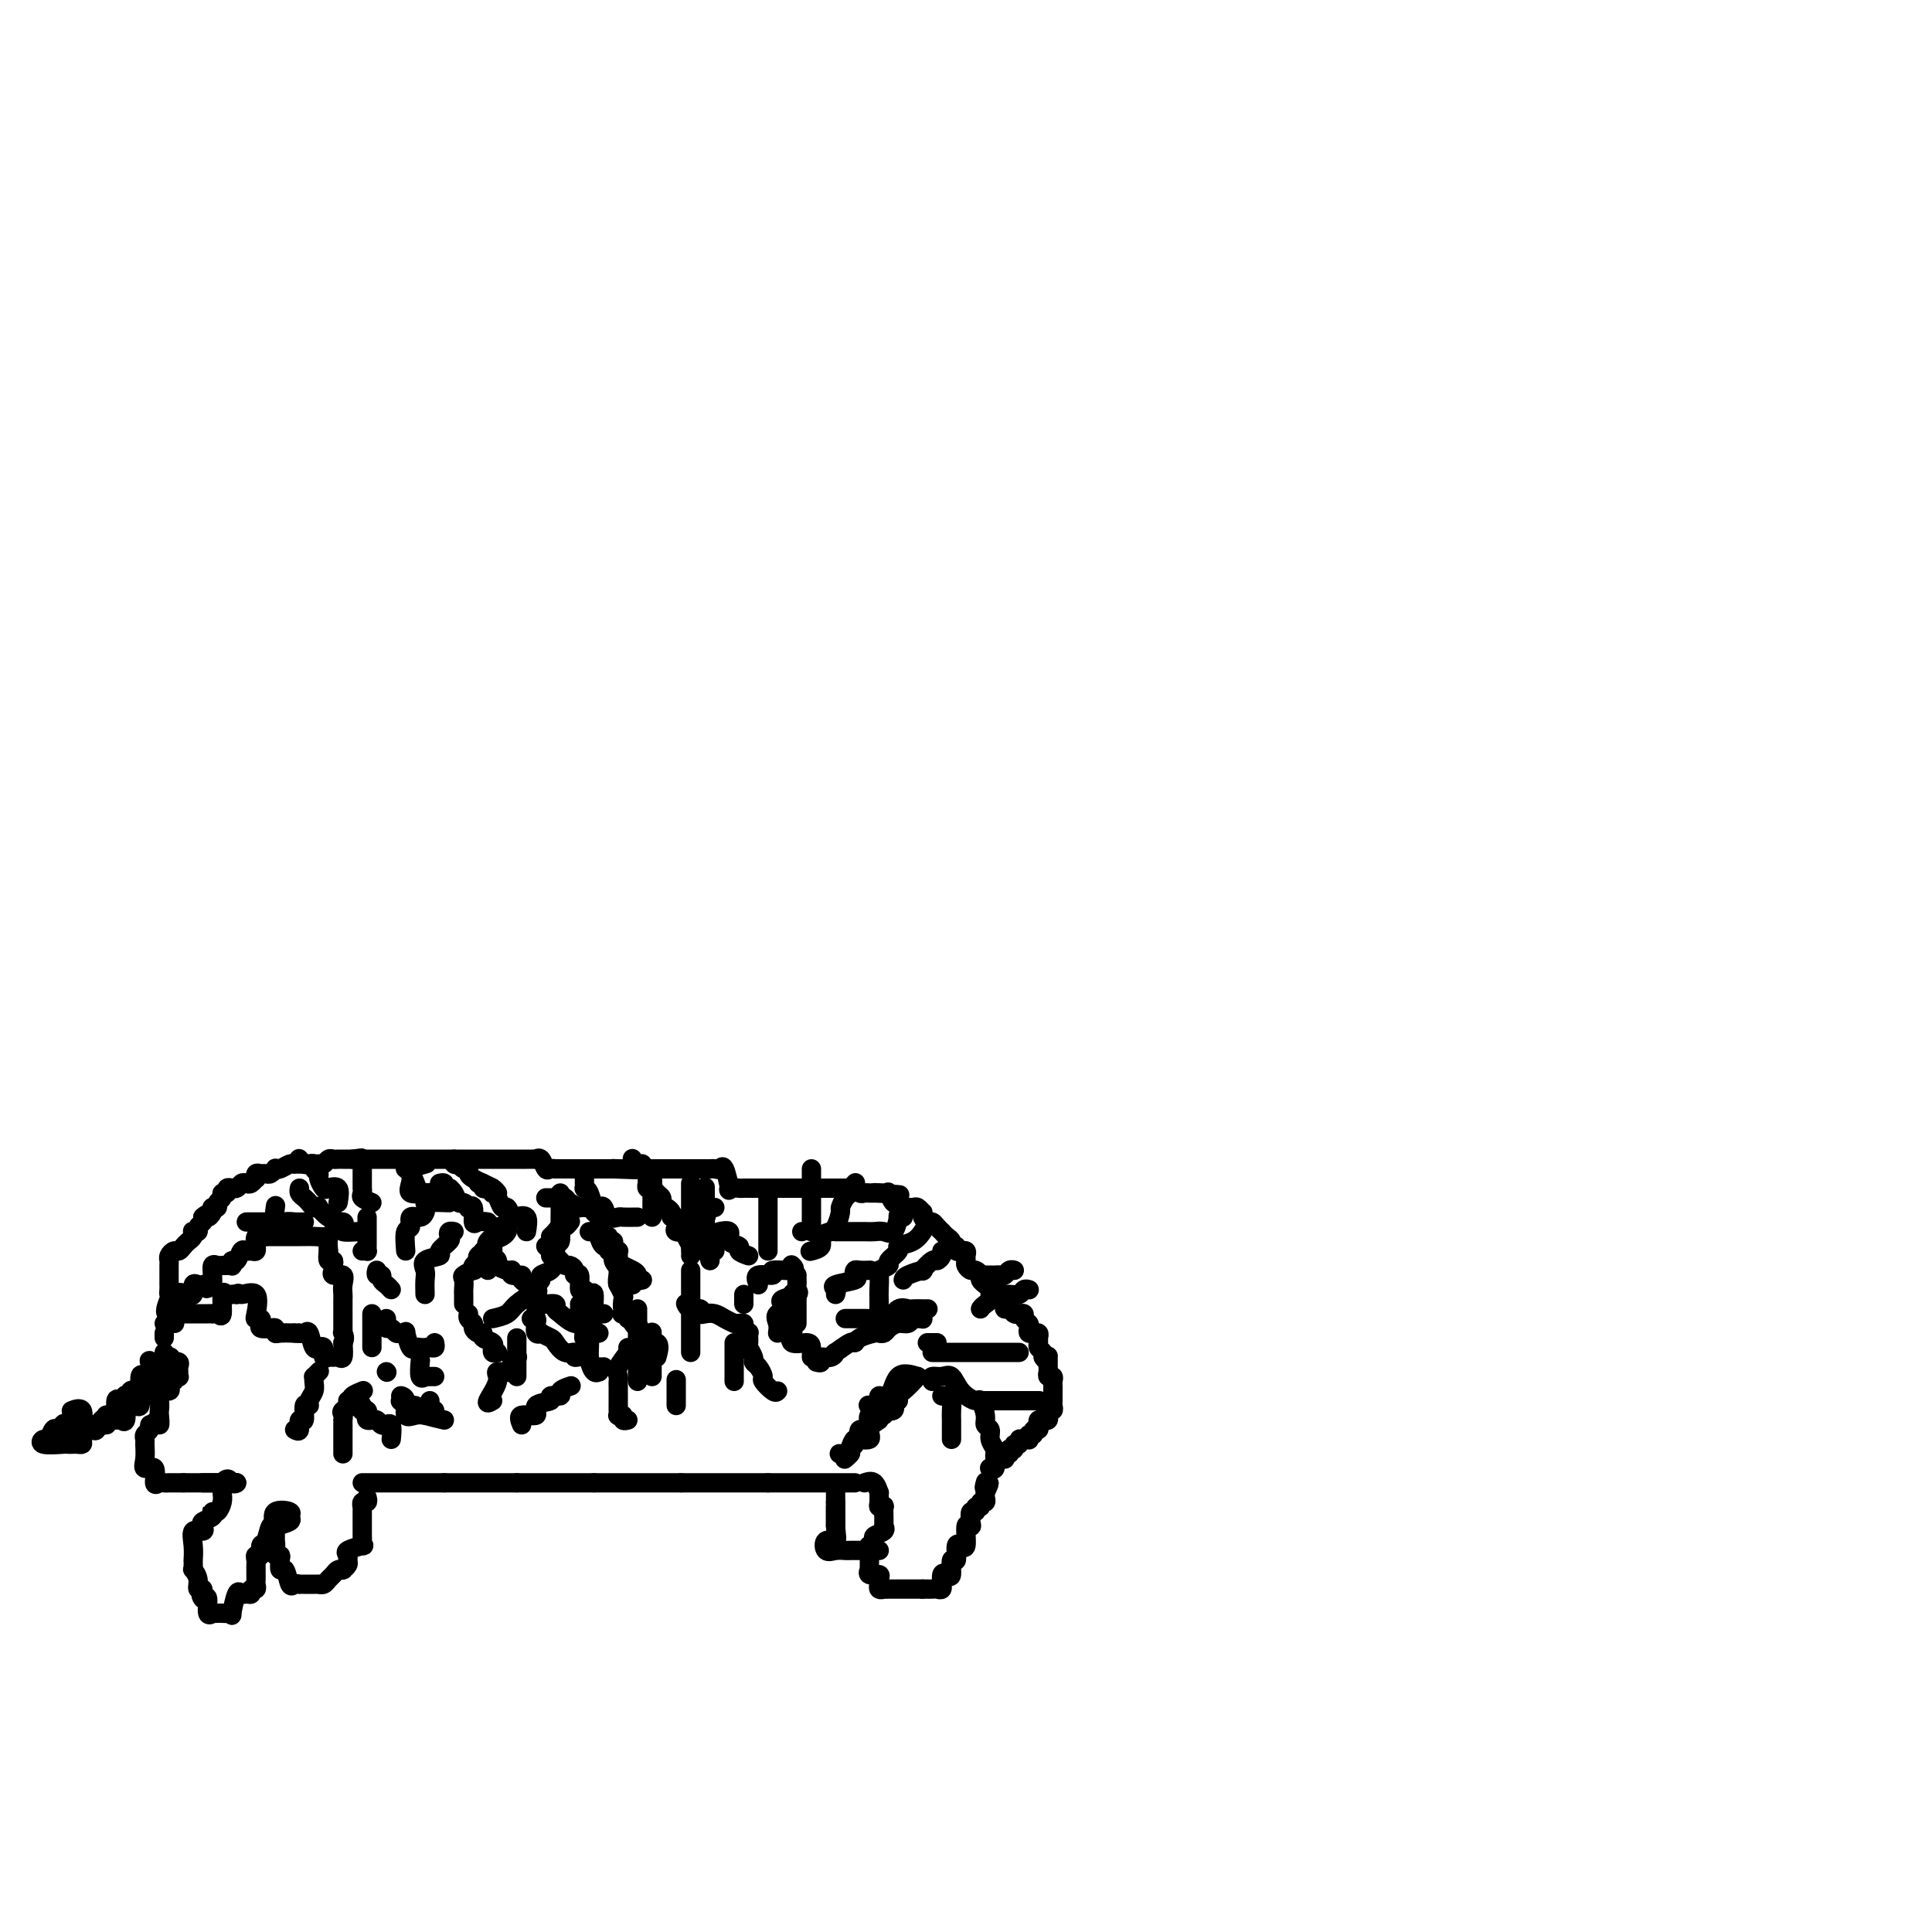<svg viewBox='0 0 400 400' version='1.1' xmlns='http://www.w3.org/2000/svg' xmlns:xlink='http://www.w3.org/1999/xlink'><g fill='none' stroke='#000000' stroke-width='4' stroke-linecap='round' stroke-linejoin='round'><path d='M75,307c1.037,0.000 2.074,0.000 3,0c0.926,0.000 1.741,0.000 2,0c0.259,0.000 -0.036,0.000 0,0c0.036,0.000 0.405,0.000 1,0c0.595,-0.000 1.416,0.000 2,0c0.584,0.000 0.930,0.000 1,0c0.070,0.000 -0.135,0.000 0,0c0.135,0.000 0.610,0.000 1,0c0.390,0.000 0.696,-0.000 1,0c0.304,0.000 0.606,0.000 1,0c0.394,0.000 0.879,0.000 1,0c0.121,0.000 -0.122,0.000 0,0c0.122,0.000 0.610,0.000 1,0c0.390,0.000 0.682,-0.000 1,0c0.318,0.000 0.662,0.000 1,0c0.338,0.000 0.669,0.000 1,0'/><path d='M92,307c2.764,0.000 1.174,0.000 1,0c-0.174,0.000 1.067,0.000 2,0c0.933,0.000 1.559,0.000 2,0c0.441,-0.000 0.696,0.000 1,0c0.304,0.000 0.655,0.000 1,0c0.345,0.000 0.684,0.000 1,0c0.316,0.000 0.608,0.000 1,0c0.392,0.000 0.882,-0.000 1,0c0.118,0.000 -0.137,0.000 0,0c0.137,0.000 0.666,0.000 1,0c0.334,0.000 0.475,0.000 1,0c0.525,0.000 1.436,0.000 2,0c0.564,0.000 0.782,0.000 1,0'/><path d='M107,307c2.498,0.000 1.243,0.000 1,0c-0.243,0.000 0.526,0.000 1,0c0.474,0.000 0.652,0.000 1,0c0.348,-0.000 0.867,0.000 1,0c0.133,0.000 -0.118,0.000 0,0c0.118,0.000 0.605,0.000 1,0c0.395,0.000 0.697,0.000 1,0c0.303,0.000 0.606,-0.000 1,0c0.394,0.000 0.879,0.000 1,0c0.121,0.000 -0.123,0.000 0,0c0.123,0.000 0.612,0.000 1,0c0.388,0.000 0.676,0.000 1,0c0.324,0.000 0.683,-0.000 1,0c0.317,0.000 0.590,0.000 1,0c0.410,0.000 0.957,0.000 1,0c0.043,0.000 -0.416,0.000 0,0c0.416,0.000 1.708,0.000 3,0'/><path d='M123,307c2.714,0.000 1.501,0.000 1,0c-0.501,0.000 -0.288,0.000 0,0c0.288,0.000 0.651,0.000 1,0c0.349,-0.000 0.685,0.000 1,0c0.315,0.000 0.609,0.000 1,0c0.391,0.000 0.878,0.000 1,0c0.122,0.000 -0.122,0.000 0,0c0.122,0.000 0.611,-0.000 1,0c0.389,0.000 0.678,0.000 1,0c0.322,0.000 0.678,0.000 1,0c0.322,0.000 0.611,0.000 1,0c0.389,0.000 0.878,0.000 1,0c0.122,0.000 -0.123,-0.000 0,0c0.123,0.000 0.614,0.000 1,0c0.386,0.000 0.667,0.000 1,0c0.333,0.000 0.719,0.000 1,0c0.281,0.000 0.457,0.000 1,0c0.543,0.000 1.454,0.000 2,0c0.546,0.000 0.727,0.000 1,0c0.273,0.000 0.636,0.000 1,0'/><path d='M141,307c3.024,0.000 1.583,0.000 1,0c-0.583,0.000 -0.310,0.000 0,0c0.310,0.000 0.657,0.000 1,0c0.343,-0.000 0.683,0.000 1,0c0.317,0.000 0.610,0.000 1,0c0.390,0.000 0.878,0.000 1,0c0.122,0.000 -0.122,0.000 0,0c0.122,0.000 0.611,-0.000 1,0c0.389,0.000 0.678,0.000 1,0c0.322,0.000 0.678,0.000 1,0c0.322,0.000 0.611,0.000 1,0c0.389,0.000 0.877,0.000 1,0c0.123,0.000 -0.121,-0.000 0,0c0.121,0.000 0.606,0.000 1,0c0.394,0.000 0.697,0.000 1,0c0.303,0.000 0.606,0.000 1,0c0.394,0.000 0.879,0.000 1,0c0.121,0.000 -0.122,0.000 0,0c0.122,0.000 0.610,0.000 1,0c0.390,0.000 0.682,0.000 1,0c0.318,0.000 0.662,0.000 1,0c0.338,0.000 0.669,0.000 1,0'/><path d='M159,307c3.024,0.000 1.583,0.000 1,0c-0.583,0.000 -0.310,0.000 0,0c0.310,0.000 0.657,0.000 1,0c0.343,-0.000 0.683,0.000 1,0c0.317,0.000 0.610,0.000 1,0c0.390,0.000 0.878,0.000 1,0c0.122,0.000 -0.121,0.000 0,0c0.121,0.000 0.606,-0.000 1,0c0.394,0.000 0.697,0.000 1,0c0.303,0.000 0.606,0.000 1,0c0.394,0.000 0.879,0.000 1,0c0.121,0.000 -0.123,0.000 0,0c0.123,0.000 0.611,-0.000 1,0c0.389,0.000 0.678,0.000 1,0c0.322,0.000 0.678,0.000 1,0c0.322,0.000 0.611,0.000 1,0c0.389,0.000 0.877,0.000 1,0c0.123,0.000 -0.121,0.000 0,0c0.121,0.000 0.607,0.000 1,0c0.393,0.000 0.693,0.000 1,0c0.307,0.000 0.621,0.000 1,0c0.379,0.000 0.823,0.000 1,0c0.177,0.000 0.089,0.000 0,0'/><path d='M179,307c0.731,-0.241 1.463,-0.481 2,0c0.537,0.481 0.880,1.685 1,2c0.120,0.315 0.018,-0.257 0,0c-0.018,0.257 0.048,1.344 0,2c-0.048,0.656 -0.209,0.882 0,1c0.209,0.118 0.788,0.127 1,0c0.212,-0.127 0.056,-0.389 0,0c-0.056,0.389 -0.013,1.428 0,2c0.013,0.572 -0.004,0.678 0,1c0.004,0.322 0.030,0.859 0,1c-0.030,0.141 -0.117,-0.116 0,0c0.117,0.116 0.438,0.605 0,1c-0.438,0.395 -1.634,0.697 -2,1c-0.366,0.303 0.098,0.606 0,1c-0.098,0.394 -0.758,0.879 -1,1c-0.242,0.121 -0.065,-0.123 0,0c0.065,0.123 0.017,0.611 0,1c-0.017,0.389 -0.004,0.677 0,1c0.004,0.323 -0.001,0.679 0,1c0.001,0.321 0.008,0.607 0,1c-0.008,0.393 -0.030,0.893 0,1c0.030,0.107 0.113,-0.177 0,0c-0.113,0.177 -0.422,0.817 0,1c0.422,0.183 1.576,-0.091 2,0c0.424,0.091 0.118,0.546 0,1c-0.118,0.454 -0.046,0.906 0,1c0.046,0.094 0.068,-0.171 0,0c-0.068,0.171 -0.226,0.778 0,1c0.226,0.222 0.835,0.060 1,0c0.165,-0.060 -0.114,-0.016 0,0c0.114,0.016 0.622,0.004 1,0c0.378,-0.004 0.626,-0.001 1,0c0.374,0.001 0.874,0.000 1,0c0.126,-0.000 -0.121,-0.000 0,0c0.121,0.000 0.611,0.000 1,0c0.389,-0.000 0.679,-0.000 1,0c0.321,0.000 0.674,0.000 1,0c0.326,-0.000 0.626,-0.000 1,0c0.374,0.000 0.821,0.000 1,0c0.179,-0.000 0.089,-0.000 0,0'/><path d='M191,329c1.570,-0.001 0.995,-0.005 1,0c0.005,0.005 0.590,0.017 1,0c0.410,-0.017 0.645,-0.065 1,0c0.355,0.065 0.830,0.241 1,0c0.170,-0.241 0.036,-0.898 0,-1c-0.036,-0.102 0.028,0.353 0,0c-0.028,-0.353 -0.147,-1.513 0,-2c0.147,-0.487 0.560,-0.299 1,0c0.440,0.299 0.907,0.711 1,0c0.093,-0.711 -0.186,-2.545 0,-3c0.186,-0.455 0.839,0.471 1,0c0.161,-0.471 -0.168,-2.338 0,-3c0.168,-0.662 0.833,-0.121 1,0c0.167,0.121 -0.165,-0.180 0,0c0.165,0.180 0.828,0.839 1,0c0.172,-0.839 -0.146,-3.176 0,-4c0.146,-0.824 0.756,-0.134 1,0c0.244,0.134 0.122,-0.289 0,-1c-0.122,-0.711 -0.244,-1.711 0,-2c0.244,-0.289 0.854,0.134 1,0c0.146,-0.134 -0.171,-0.823 0,-1c0.171,-0.177 0.830,0.160 1,0c0.170,-0.160 -0.150,-0.816 0,-1c0.150,-0.184 0.771,0.104 1,0c0.229,-0.104 0.065,-0.601 0,-1c-0.065,-0.399 -0.033,-0.699 0,-1'/><path d='M204,309c1.548,-3.262 0.417,-1.417 0,-1c-0.417,0.417 -0.119,-0.595 0,-1c0.119,-0.405 0.060,-0.202 0,0'/><path d='M76,310c0.113,0.455 0.226,0.909 0,1c-0.226,0.091 -0.793,-0.183 -1,0c-0.207,0.183 -0.056,0.822 0,1c0.056,0.178 0.015,-0.106 0,0c-0.015,0.106 -0.004,0.601 0,1c0.004,0.399 0.001,0.702 0,1c-0.001,0.298 -0.000,0.590 0,1c0.000,0.410 -0.001,0.937 0,1c0.001,0.063 0.003,-0.338 0,0c-0.003,0.338 -0.012,1.414 0,2c0.012,0.586 0.046,0.682 0,1c-0.046,0.318 -0.170,0.859 0,1c0.170,0.141 0.635,-0.117 0,0c-0.635,0.117 -2.370,0.610 -3,1c-0.630,0.390 -0.155,0.679 0,1c0.155,0.321 -0.010,0.675 0,1c0.010,0.325 0.196,0.622 0,1c-0.196,0.378 -0.773,0.836 -1,1c-0.227,0.164 -0.102,0.033 0,0c0.102,-0.033 0.182,0.034 0,0c-0.182,-0.034 -0.627,-0.167 -1,0c-0.373,0.167 -0.673,0.633 -1,1c-0.327,0.367 -0.679,0.634 -1,1c-0.321,0.366 -0.611,0.830 -1,1c-0.389,0.170 -0.877,0.046 -1,0c-0.123,-0.046 0.121,-0.012 0,0c-0.121,0.012 -0.606,0.004 -1,0c-0.394,-0.004 -0.697,-0.002 -1,0c-0.303,0.002 -0.606,0.004 -1,0c-0.394,-0.004 -0.879,-0.013 -1,0c-0.121,0.013 0.122,0.047 0,0c-0.122,-0.047 -0.607,-0.177 -1,0c-0.393,0.177 -0.693,0.660 -1,0c-0.307,-0.660 -0.622,-2.463 -1,-3c-0.378,-0.537 -0.819,0.193 -1,0c-0.181,-0.193 -0.101,-1.309 0,-2c0.101,-0.691 0.223,-0.959 0,-1c-0.223,-0.041 -0.791,0.143 -1,0c-0.209,-0.143 -0.060,-0.612 0,-1c0.060,-0.388 0.030,-0.694 0,-1'/><path d='M57,320c-0.619,-1.190 -0.165,-0.165 0,0c0.165,0.165 0.041,-0.529 0,-1c-0.041,-0.471 0.001,-0.718 0,-1c-0.001,-0.282 -0.043,-0.600 0,-1c0.043,-0.400 0.172,-0.881 0,-1c-0.172,-0.119 -0.646,0.123 0,0c0.646,-0.123 2.411,-0.613 3,-1c0.589,-0.387 0.003,-0.671 0,-1c-0.003,-0.329 0.576,-0.704 0,-1c-0.576,-0.296 -2.307,-0.513 -3,0c-0.693,0.513 -0.346,1.757 0,3'/><path d='M57,316c0.049,0.511 0.172,0.288 0,0c-0.172,-0.288 -0.638,-0.642 -1,0c-0.362,0.642 -0.619,2.280 -1,3c-0.381,0.720 -0.887,0.522 -1,1c-0.113,0.478 0.166,1.634 0,2c-0.166,0.366 -0.777,-0.057 -1,0c-0.223,0.057 -0.060,0.593 0,1c0.060,0.407 0.016,0.686 0,1c-0.016,0.314 -0.003,0.662 0,1c0.003,0.338 -0.003,0.664 0,1c0.003,0.336 0.016,0.682 0,1c-0.016,0.318 -0.060,0.607 0,1c0.060,0.393 0.223,0.891 0,1c-0.223,0.109 -0.833,-0.171 -1,0c-0.167,0.171 0.109,0.793 0,1c-0.109,0.207 -0.603,-0.001 -1,0c-0.397,0.001 -0.698,0.210 -1,0c-0.302,-0.210 -0.606,-0.841 -1,0c-0.394,0.841 -0.879,3.153 -1,4c-0.121,0.847 0.121,0.227 0,0c-0.121,-0.227 -0.606,-0.062 -1,0c-0.394,0.062 -0.698,0.019 -1,0c-0.302,-0.019 -0.602,-0.016 -1,0c-0.398,0.016 -0.894,0.046 -1,0c-0.106,-0.046 0.178,-0.167 0,0c-0.178,0.167 -0.817,0.622 -1,0c-0.183,-0.622 0.091,-2.321 0,-3c-0.091,-0.679 -0.545,-0.340 -1,0'/><path d='M42,331c-0.863,-0.941 -0.021,-1.792 0,-2c0.021,-0.208 -0.779,0.229 -1,0c-0.221,-0.229 0.137,-1.123 0,-2c-0.137,-0.877 -0.769,-1.735 -1,-2c-0.231,-0.265 -0.061,0.064 0,0c0.061,-0.064 0.014,-0.522 0,-1c-0.014,-0.478 0.004,-0.975 0,-1c-0.004,-0.025 -0.029,0.421 0,0c0.029,-0.421 0.111,-1.709 0,-3c-0.111,-1.291 -0.414,-2.583 0,-3c0.414,-0.417 1.547,0.042 2,0c0.453,-0.042 0.226,-0.586 0,-1c-0.226,-0.414 -0.450,-0.698 0,-1c0.450,-0.302 1.574,-0.623 2,-1c0.426,-0.377 0.153,-0.811 0,-1c-0.153,-0.189 -0.185,-0.134 0,0c0.185,0.134 0.586,0.345 1,0c0.414,-0.345 0.842,-1.247 1,-2c0.158,-0.753 0.045,-1.358 0,-2c-0.045,-0.642 -0.023,-1.321 0,-2'/><path d='M46,307c1.308,-1.547 1.577,-0.415 2,0c0.423,0.415 1.000,0.111 1,0c0.000,-0.111 -0.577,-0.030 -1,0c-0.423,0.030 -0.692,0.009 -1,0c-0.308,-0.009 -0.654,-0.004 -1,0'/><path d='M46,307c-0.627,0.000 -0.695,0.000 -1,0c-0.305,0.000 -0.845,0.000 -1,0c-0.155,0.000 0.077,0.000 0,0c-0.077,-0.000 -0.464,0.000 -1,0c-0.536,0.000 -1.221,0.000 -1,0c0.221,0.000 1.349,0.000 2,0c0.651,0.000 0.826,0.000 1,0'/><path d='M45,307c0.029,0.000 0.601,0.000 1,0c0.399,0.000 0.626,0.000 1,0c0.374,0.000 0.896,0.000 1,0c0.104,-0.000 -0.210,0.000 0,0c0.210,0.000 0.943,0.000 1,0c0.057,0.000 -0.563,0.000 -1,0c-0.437,0.000 -0.691,0.000 -1,0c-0.309,0.000 -0.674,-0.000 -1,0c-0.326,0.000 -0.612,0.000 -1,0c-0.388,0.000 -0.877,0.000 -1,0c-0.123,0.000 0.121,0.000 0,0c-0.121,0.000 -0.606,0.000 -1,0c-0.394,0.000 -0.697,-0.000 -1,0c-0.303,0.000 -0.606,0.000 -1,0c-0.394,0.000 -0.879,0.000 -1,0c-0.121,0.000 0.121,0.000 0,0c-0.121,0.000 -0.606,0.000 -1,0c-0.394,0.000 -0.697,0.000 -1,0'/><path d='M38,307c-1.730,0.000 -1.055,0.000 -1,0c0.055,-0.000 -0.510,-0.001 -1,0c-0.490,0.001 -0.906,0.003 -1,0c-0.094,-0.003 0.135,-0.013 0,0c-0.135,0.013 -0.632,0.047 -1,0c-0.368,-0.047 -0.606,-0.175 -1,0c-0.394,0.175 -0.943,0.653 -1,0c-0.057,-0.653 0.377,-2.437 0,-3c-0.377,-0.563 -1.566,0.095 -2,0c-0.434,-0.095 -0.112,-0.942 0,-2c0.112,-1.058 0.015,-2.326 0,-3c-0.015,-0.674 0.051,-0.755 0,-1c-0.051,-0.245 -0.220,-0.653 0,-1c0.220,-0.347 0.828,-0.632 1,-1c0.172,-0.368 -0.094,-0.819 0,-1c0.094,-0.181 0.547,-0.090 1,0'/><path d='M32,295c0.226,-1.745 0.791,-0.107 1,0c0.209,0.107 0.064,-1.315 0,-2c-0.064,-0.685 -0.045,-0.631 0,-1c0.045,-0.369 0.116,-1.161 0,-2c-0.116,-0.839 -0.419,-1.726 0,-2c0.419,-0.274 1.561,0.067 2,0c0.439,-0.067 0.174,-0.540 0,-1c-0.174,-0.460 -0.257,-0.907 0,-1c0.257,-0.093 0.854,0.168 1,0c0.146,-0.168 -0.157,-0.766 0,-1c0.157,-0.234 0.776,-0.105 1,0c0.224,0.105 0.055,0.186 0,0c-0.055,-0.186 0.006,-0.637 0,-1c-0.006,-0.363 -0.079,-0.636 0,-1c0.079,-0.364 0.308,-0.818 0,-1c-0.308,-0.182 -1.154,-0.091 -2,0'/><path d='M35,282c0.512,-2.011 0.291,-0.538 0,0c-0.291,0.538 -0.653,0.141 -1,0c-0.347,-0.141 -0.681,-0.027 -1,0c-0.319,0.027 -0.624,-0.034 -1,0c-0.376,0.034 -0.823,0.164 -1,0c-0.177,-0.164 -0.085,-0.621 0,0c0.085,0.621 0.164,2.321 0,3c-0.164,0.679 -0.570,0.339 -1,0c-0.430,-0.339 -0.885,-0.676 -1,0c-0.115,0.676 0.109,2.363 0,3c-0.109,0.637 -0.551,0.222 -1,0c-0.449,-0.222 -0.904,-0.252 -1,0c-0.096,0.252 0.168,0.786 0,1c-0.168,0.214 -0.767,0.107 -1,0c-0.233,-0.107 -0.100,-0.213 0,0c0.100,0.213 0.167,0.747 0,1c-0.167,0.253 -0.570,0.225 -1,0c-0.430,-0.225 -0.889,-0.648 -1,0c-0.111,0.648 0.124,2.367 0,3c-0.124,0.633 -0.607,0.181 -1,0c-0.393,-0.181 -0.697,-0.090 -1,0'/><path d='M22,293c-1.963,2.155 -0.371,2.041 0,2c0.371,-0.041 -0.479,-0.010 -1,0c-0.521,0.010 -0.714,-0.000 -1,0c-0.286,0.000 -0.664,0.012 -1,0c-0.336,-0.012 -0.629,-0.046 -1,0c-0.371,0.046 -0.821,0.171 -1,0c-0.179,-0.171 -0.087,-0.640 0,0c0.087,0.640 0.168,2.388 0,3c-0.168,0.612 -0.584,0.088 -1,0c-0.416,-0.088 -0.833,0.261 -1,0c-0.167,-0.261 -0.083,-1.130 0,-2'/><path d='M15,296c0.035,-0.301 1.124,-0.052 2,0c0.876,0.052 1.540,-0.091 2,0c0.460,0.091 0.715,0.417 1,0c0.285,-0.417 0.601,-1.576 1,-2c0.399,-0.424 0.880,-0.115 1,0c0.120,0.115 -0.122,0.034 0,0c0.122,-0.034 0.607,-0.020 1,0c0.393,0.020 0.693,0.048 1,0c0.307,-0.048 0.621,-0.170 1,0c0.379,0.170 0.822,0.634 1,0c0.178,-0.634 0.090,-2.364 0,-3c-0.090,-0.636 -0.183,-0.178 0,0c0.183,0.178 0.640,0.075 1,0c0.360,-0.075 0.622,-0.123 1,0c0.378,0.123 0.871,0.418 1,0c0.129,-0.418 -0.106,-1.548 0,-2c0.106,-0.452 0.553,-0.226 1,0'/><path d='M30,289c2.534,-1.779 1.370,-2.725 1,-3c-0.370,-0.275 0.056,0.122 0,0c-0.056,-0.122 -0.592,-0.764 0,-1c0.592,-0.236 2.312,-0.068 3,0c0.688,0.068 0.344,0.034 0,0'/><path d='M15,297c0.833,0.000 1.667,0.000 2,0c0.333,0.000 0.167,0.000 0,0'/><path d='M13,296c0.089,-0.017 0.179,-0.034 0,0c-0.179,0.034 -0.626,0.118 -1,0c-0.374,-0.118 -0.674,-0.438 -1,0c-0.326,0.438 -0.677,1.634 -1,2c-0.323,0.366 -0.620,-0.098 -1,0c-0.380,0.098 -0.845,0.758 0,1c0.845,0.242 3.001,0.065 4,0c0.999,-0.065 0.842,-0.020 1,0c0.158,0.020 0.630,0.013 1,0c0.370,-0.013 0.637,-0.032 1,0c0.363,0.032 0.823,0.113 1,0c0.177,-0.113 0.073,-0.422 0,-1c-0.073,-0.578 -0.114,-1.426 0,-2c0.114,-0.574 0.383,-0.874 0,-1c-0.383,-0.126 -1.416,-0.076 -2,0c-0.584,0.076 -0.717,0.180 -1,0c-0.283,-0.180 -0.717,-0.645 -1,0c-0.283,0.645 -0.416,2.400 0,3c0.416,0.600 1.381,0.046 2,0c0.619,-0.046 0.891,0.415 1,0c0.109,-0.415 0.054,-1.708 0,-3'/><path d='M16,295c0.095,-0.463 -1.166,-0.121 -2,0c-0.834,0.121 -1.241,0.021 -1,0c0.241,-0.021 1.129,0.037 2,0c0.871,-0.037 1.725,-0.167 2,0c0.275,0.167 -0.029,0.632 0,0c0.029,-0.632 0.393,-2.363 0,-3c-0.393,-0.637 -1.541,-0.182 -2,0c-0.459,0.182 -0.230,0.091 0,0'/><path d='M34,281c0.000,0.000 0.100,0.100 0.1,0.1'/><path d='M34,280c0.000,0.000 0.100,0.100 0.1,0.1'/><path d='M34,277c0.000,-0.417 0.000,-0.833 0,-1c0.000,-0.167 0.000,-0.083 0,0'/><path d='M34,274c0.833,0.000 1.667,0.000 2,0c0.333,0.000 0.167,0.000 0,0'/><path d='M37,272c0.726,-0.000 1.451,-0.000 2,0c0.549,0.000 0.920,0.000 1,0c0.080,-0.000 -0.132,-0.000 0,0c0.132,0.000 0.609,0.000 1,0c0.391,-0.000 0.696,-0.001 1,0c0.304,0.001 0.607,0.004 1,0c0.393,-0.004 0.875,-0.016 1,0c0.125,0.016 -0.107,0.061 0,0c0.107,-0.061 0.553,-0.226 1,0c0.447,0.226 0.893,0.845 1,0c0.107,-0.845 -0.126,-3.154 0,-4c0.126,-0.846 0.611,-0.228 1,0c0.389,0.228 0.683,0.065 1,0c0.317,-0.065 0.659,-0.033 1,0'/><path d='M49,268c0.510,-0.558 0.284,0.046 1,0c0.716,-0.046 2.374,-0.742 3,0c0.626,0.742 0.218,2.920 0,4c-0.218,1.080 -0.248,1.060 0,1c0.248,-0.060 0.774,-0.161 1,0c0.226,0.161 0.151,0.583 0,1c-0.151,0.417 -0.379,0.830 0,1c0.379,0.170 1.364,0.098 2,0c0.636,-0.098 0.923,-0.222 1,0c0.077,0.222 -0.056,0.791 0,1c0.056,0.209 0.302,0.060 1,0c0.698,-0.060 1.849,-0.030 3,0'/><path d='M61,276c1.322,0.158 1.127,0.054 1,0c-0.127,-0.054 -0.188,-0.057 0,0c0.188,0.057 0.624,0.173 1,0c0.376,-0.173 0.693,-0.637 1,0c0.307,0.637 0.603,2.374 1,3c0.397,0.626 0.894,0.139 1,0c0.106,-0.139 -0.179,0.068 0,0c0.179,-0.068 0.821,-0.411 1,0c0.179,0.411 -0.106,1.576 0,2c0.106,0.424 0.603,0.105 1,0c0.397,-0.105 0.694,0.003 1,0c0.306,-0.003 0.621,-0.116 1,0c0.379,0.116 0.823,0.462 1,0c0.177,-0.462 0.089,-1.731 0,-3'/><path d='M71,278c0.619,-0.920 0.166,-1.720 0,-2c-0.166,-0.280 -0.044,-0.040 0,0c0.044,0.040 0.012,-0.122 0,-1c-0.012,-0.878 -0.003,-2.473 0,-3c0.003,-0.527 0.001,0.014 0,0c-0.001,-0.014 -0.001,-0.584 0,-1c0.001,-0.416 0.002,-0.680 0,-1c-0.002,-0.320 -0.008,-0.698 0,-1c0.008,-0.302 0.030,-0.530 0,-1c-0.030,-0.470 -0.113,-1.183 0,-2c0.113,-0.817 0.422,-1.738 0,-2c-0.422,-0.262 -1.576,0.136 -2,0c-0.424,-0.136 -0.117,-0.805 0,-1c0.117,-0.195 0.045,0.086 0,0c-0.045,-0.086 -0.064,-0.539 0,-1c0.064,-0.461 0.209,-0.932 0,-1c-0.209,-0.068 -0.774,0.266 -1,0c-0.226,-0.266 -0.113,-1.133 0,-2'/><path d='M68,259c-0.310,-3.619 0.415,-3.166 0,-3c-0.415,0.166 -1.971,0.044 -3,0c-1.029,-0.044 -1.533,-0.012 -2,0c-0.467,0.012 -0.899,0.003 -1,0c-0.101,-0.003 0.127,-0.001 0,0c-0.127,0.001 -0.611,0.000 -1,0c-0.389,-0.000 -0.684,-0.000 -1,0c-0.316,0.000 -0.652,0.000 -1,0c-0.348,-0.000 -0.709,-0.000 -1,0c-0.291,0.000 -0.512,0.000 -1,0c-0.488,-0.000 -1.244,-0.000 -2,0'/><path d='M55,256c-2.177,0.034 -1.118,0.118 -1,0c0.118,-0.118 -0.703,-0.438 -1,0c-0.297,0.438 -0.068,1.635 0,2c0.068,0.365 -0.023,-0.100 0,0c0.023,0.100 0.161,0.767 0,1c-0.161,0.233 -0.621,0.033 -1,0c-0.379,-0.033 -0.676,0.100 -1,0c-0.324,-0.100 -0.674,-0.433 -1,0c-0.326,0.433 -0.626,1.633 -1,2c-0.374,0.367 -0.821,-0.098 -1,0c-0.179,0.098 -0.089,0.759 0,1c0.089,0.241 0.178,0.063 0,0c-0.178,-0.063 -0.622,-0.011 -1,0c-0.378,0.011 -0.690,-0.019 -1,0c-0.310,0.019 -0.619,0.088 -1,0c-0.381,-0.088 -0.833,-0.331 -1,0c-0.167,0.331 -0.048,1.238 0,2c0.048,0.762 0.024,1.381 0,2'/><path d='M44,266c-1.879,1.549 -1.077,0.423 -1,0c0.077,-0.423 -0.571,-0.142 -1,0c-0.429,0.142 -0.640,0.144 -1,0c-0.360,-0.144 -0.871,-0.435 -1,0c-0.129,0.435 0.124,1.596 0,2c-0.124,0.404 -0.625,0.052 -1,0c-0.375,-0.052 -0.625,0.196 -1,0c-0.375,-0.196 -0.874,-0.836 -1,0c-0.126,0.836 0.120,3.148 0,4c-0.120,0.852 -0.606,0.243 -1,0c-0.394,-0.243 -0.697,-0.122 -1,0'/><path d='M35,272c-1.392,0.297 -0.373,-1.962 0,-3c0.373,-1.038 0.100,-0.855 0,-1c-0.100,-0.145 -0.027,-0.617 0,-1c0.027,-0.383 0.007,-0.676 0,-1c-0.007,-0.324 -0.002,-0.678 0,-1c0.002,-0.322 0.001,-0.611 0,-1c-0.001,-0.389 -0.001,-0.877 0,-1c0.001,-0.123 0.003,0.121 0,0c-0.003,-0.121 -0.012,-0.606 0,-1c0.012,-0.394 0.045,-0.697 0,-1c-0.045,-0.303 -0.167,-0.606 0,-1c0.167,-0.394 0.623,-0.879 1,-1c0.377,-0.121 0.676,0.122 1,0c0.324,-0.122 0.674,-0.607 1,-1c0.326,-0.393 0.627,-0.693 1,-1c0.373,-0.307 0.817,-0.621 1,-1c0.183,-0.379 0.105,-0.822 0,-1c-0.105,-0.178 -0.238,-0.089 0,0c0.238,0.089 0.847,0.178 1,0c0.153,-0.178 -0.151,-0.625 0,-1c0.151,-0.375 0.757,-0.679 1,-1c0.243,-0.321 0.121,-0.661 0,-1'/><path d='M42,252c1.248,-1.193 0.869,-0.176 1,0c0.131,0.176 0.771,-0.488 1,-1c0.229,-0.512 0.046,-0.872 0,-1c-0.046,-0.128 0.044,-0.023 0,0c-0.044,0.023 -0.223,-0.036 0,0c0.223,0.036 0.848,0.168 1,0c0.152,-0.168 -0.171,-0.637 0,-1c0.171,-0.363 0.834,-0.619 1,-1c0.166,-0.381 -0.167,-0.887 0,-1c0.167,-0.113 0.832,0.167 1,0c0.168,-0.167 -0.162,-0.780 0,-1c0.162,-0.220 0.817,-0.045 1,0c0.183,0.045 -0.106,-0.039 0,0c0.106,0.039 0.606,0.203 1,0c0.394,-0.203 0.680,-0.771 1,-1c0.320,-0.229 0.673,-0.118 1,0c0.327,0.118 0.626,0.242 1,0c0.374,-0.242 0.821,-0.850 1,-1c0.179,-0.150 0.089,0.157 0,0c-0.089,-0.157 -0.178,-0.778 0,-1c0.178,-0.222 0.621,-0.046 1,0c0.379,0.046 0.692,-0.039 1,0c0.308,0.039 0.611,0.203 1,0c0.389,-0.203 0.865,-0.772 1,-1c0.135,-0.228 -0.070,-0.114 0,0c0.070,0.114 0.415,0.227 1,0c0.585,-0.227 1.410,-0.793 2,-1c0.590,-0.207 0.946,-0.056 1,0c0.054,0.056 -0.193,0.015 0,0c0.193,-0.015 0.825,-0.004 1,0c0.175,0.004 -0.107,0.001 0,0c0.107,-0.001 0.602,-0.001 1,0c0.398,0.001 0.698,0.001 1,0c0.302,-0.001 0.606,-0.004 1,0c0.394,0.004 0.879,0.015 1,0c0.121,-0.015 -0.123,-0.057 0,0c0.123,0.057 0.611,0.211 1,0c0.389,-0.211 0.678,-0.789 1,-1c0.322,-0.211 0.678,-0.057 1,0c0.322,0.057 0.611,0.015 1,0c0.389,-0.015 0.877,-0.004 1,0c0.123,0.004 -0.121,0.001 0,0c0.121,-0.001 0.606,-0.000 1,0c0.394,0.000 0.697,0.000 1,0'/><path d='M73,240c3.256,-0.464 1.397,-0.124 1,0c-0.397,0.124 0.667,0.033 1,0c0.333,-0.033 -0.065,-0.009 0,0c0.065,0.009 0.595,0.002 1,0c0.405,-0.002 0.686,-0.001 1,0c0.314,0.001 0.662,0.000 1,0c0.338,-0.000 0.668,-0.000 1,0c0.332,0.000 0.667,0.000 1,0c0.333,-0.000 0.663,-0.000 1,0c0.337,0.000 0.682,0.000 1,0c0.318,-0.000 0.610,-0.000 1,0c0.390,0.000 0.878,0.000 1,0c0.122,-0.000 -0.121,-0.000 0,0c0.121,0.000 0.606,0.000 1,0c0.394,-0.000 0.697,-0.000 1,0c0.303,0.000 0.606,0.000 1,0c0.394,-0.000 0.879,-0.000 1,0c0.121,0.000 -0.123,0.000 0,0c0.123,-0.000 0.611,-0.000 1,0c0.389,0.000 0.678,0.000 1,0c0.322,-0.000 0.678,-0.000 1,0c0.322,0.000 0.611,0.000 1,0c0.389,-0.000 0.877,0.000 1,0c0.123,-0.000 -0.121,-0.000 0,0c0.121,0.000 0.605,0.000 1,0c0.395,-0.000 0.701,-0.000 1,0c0.299,0.000 0.591,0.000 1,0c0.409,-0.000 0.935,-0.000 1,0c0.065,0.000 -0.333,0.000 0,0c0.333,-0.000 1.395,-0.000 2,0c0.605,0.000 0.754,0.000 1,0c0.246,-0.000 0.591,-0.000 1,0c0.409,0.000 0.883,0.000 1,0c0.117,-0.000 -0.122,-0.000 0,0c0.122,0.000 0.606,0.000 1,0c0.394,-0.000 0.697,-0.000 1,0c0.303,0.000 0.606,0.000 1,0c0.394,-0.000 0.879,-0.000 1,0c0.121,0.000 -0.123,0.000 0,0c0.123,-0.000 0.611,-0.000 1,0c0.389,0.000 0.678,0.001 1,0c0.322,-0.001 0.678,-0.002 1,0c0.322,0.002 0.611,0.008 1,0c0.389,-0.008 0.877,-0.030 1,0c0.123,0.030 -0.121,0.113 0,0c0.121,-0.113 0.606,-0.423 1,0c0.394,0.423 0.697,1.577 1,2c0.303,0.423 0.606,0.113 1,0c0.394,-0.113 0.879,-0.030 1,0c0.121,0.030 -0.123,0.008 0,0c0.123,-0.008 0.611,-0.002 1,0c0.389,0.002 0.678,0.001 1,0c0.322,-0.001 0.678,-0.000 1,0c0.322,0.000 0.611,0.000 1,0c0.389,-0.000 0.877,-0.000 1,0c0.123,0.000 -0.121,0.000 0,0c0.121,-0.000 0.606,-0.000 1,0c0.394,0.000 0.696,0.000 1,0c0.304,-0.000 0.609,-0.000 1,0c0.391,0.000 0.868,0.000 1,0c0.132,-0.000 -0.080,-0.000 0,0c0.080,0.000 0.451,0.000 1,0c0.549,-0.000 1.274,-0.000 2,0'/><path d='M127,242c8.593,0.309 3.076,0.083 1,0c-2.076,-0.083 -0.711,-0.022 0,0c0.711,0.022 0.769,0.006 1,0c0.231,-0.006 0.635,-0.002 1,0c0.365,0.002 0.689,0.000 1,0c0.311,-0.000 0.608,-0.000 1,0c0.392,0.000 0.878,0.000 1,0c0.122,-0.000 -0.121,-0.000 0,0c0.121,0.000 0.605,0.000 1,0c0.395,-0.000 0.701,-0.000 1,0c0.299,0.000 0.591,0.000 1,0c0.409,-0.000 0.935,-0.000 1,0c0.065,0.000 -0.333,0.000 0,0c0.333,-0.000 1.395,0.000 2,0c0.605,-0.000 0.754,-0.000 1,0c0.246,0.000 0.591,0.000 1,0c0.409,-0.000 0.883,-0.000 1,0c0.117,0.000 -0.122,0.000 0,0c0.122,-0.000 0.606,-0.000 1,0c0.394,0.000 0.697,0.000 1,0c0.303,-0.000 0.606,-0.000 1,0c0.394,0.000 0.879,0.001 1,0c0.121,-0.001 -0.123,-0.004 0,0c0.123,0.004 0.612,0.016 1,0c0.388,-0.016 0.677,-0.061 1,0c0.323,0.061 0.682,0.226 1,0c0.318,-0.226 0.596,-0.845 1,0c0.404,0.845 0.935,3.155 1,4c0.065,0.845 -0.337,0.226 0,0c0.337,-0.226 1.414,-0.061 2,0c0.586,0.061 0.682,0.016 1,0c0.318,-0.016 0.859,-0.004 1,0c0.141,0.004 -0.117,0.001 0,0c0.117,-0.001 0.610,-0.000 1,0c0.390,0.000 0.678,0.000 1,0c0.322,-0.000 0.678,-0.000 1,0c0.322,0.000 0.611,0.000 1,0c0.389,-0.000 0.878,-0.000 1,0c0.122,0.000 -0.122,0.000 0,0c0.122,-0.000 0.610,-0.000 1,0c0.390,0.000 0.682,0.000 1,0c0.318,-0.000 0.662,-0.000 1,0c0.338,0.000 0.669,-0.000 1,0c0.331,0.000 0.663,0.000 1,0c0.337,-0.000 0.680,-0.000 1,0c0.320,0.000 0.617,0.000 1,0c0.383,-0.000 0.852,-0.000 1,0c0.148,0.000 -0.024,0.000 1,0c1.024,-0.000 3.244,-0.000 4,0c0.756,0.000 0.049,0.000 0,0c-0.049,-0.000 0.560,-0.001 1,0c0.440,0.001 0.709,0.004 1,0c0.291,-0.004 0.603,-0.015 1,0c0.397,0.015 0.880,0.057 1,0c0.120,-0.057 -0.123,-0.211 0,0c0.123,0.211 0.610,0.789 1,1c0.390,0.211 0.682,0.057 1,0c0.318,-0.057 0.663,-0.015 1,0c0.337,0.015 0.668,0.004 1,0c0.332,-0.004 0.666,-0.002 1,0'/><path d='M182,247c8.461,0.765 2.113,0.177 0,0c-2.113,-0.177 0.007,0.057 1,0c0.993,-0.057 0.857,-0.404 1,0c0.143,0.404 0.563,1.558 1,2c0.437,0.442 0.891,0.171 1,0c0.109,-0.171 -0.126,-0.243 0,0c0.126,0.243 0.612,0.801 1,1c0.388,0.199 0.679,0.038 1,0c0.321,-0.038 0.674,0.045 1,0c0.326,-0.045 0.626,-0.218 1,0c0.374,0.218 0.821,0.828 1,1c0.179,0.172 0.089,-0.095 0,0c-0.089,0.095 -0.178,0.551 0,1c0.178,0.449 0.621,0.890 1,1c0.379,0.110 0.693,-0.111 1,0c0.307,0.111 0.608,0.554 1,1c0.392,0.446 0.874,0.894 1,1c0.126,0.106 -0.106,-0.130 0,0c0.106,0.130 0.549,0.627 1,1c0.451,0.373 0.909,0.622 1,1c0.091,0.378 -0.187,0.886 0,1c0.187,0.114 0.839,-0.166 1,0c0.161,0.166 -0.167,0.780 0,1c0.167,0.220 0.830,0.048 1,0c0.170,-0.048 -0.151,0.028 0,0c0.151,-0.028 0.776,-0.161 1,0c0.224,0.161 0.049,0.617 0,1c-0.049,0.383 0.029,0.694 0,1c-0.029,0.306 -0.167,0.606 0,1c0.167,0.394 0.637,0.880 1,1c0.363,0.120 0.618,-0.126 1,0c0.382,0.126 0.891,0.625 1,1c0.109,0.375 -0.182,0.626 0,1c0.182,0.374 0.836,0.871 1,1c0.164,0.129 -0.162,-0.110 0,0c0.162,0.110 0.813,0.568 1,1c0.187,0.432 -0.089,0.836 0,1c0.089,0.164 0.545,0.086 1,0c0.455,-0.086 0.910,-0.182 1,0c0.090,0.182 -0.183,0.641 0,1c0.183,0.359 0.824,0.618 1,1c0.176,0.382 -0.112,0.887 0,1c0.112,0.113 0.622,-0.167 1,0c0.378,0.167 0.622,0.780 1,1c0.378,0.220 0.890,0.048 1,0c0.110,-0.048 -0.180,0.028 0,0c0.180,-0.028 0.832,-0.161 1,0c0.168,0.161 -0.147,0.618 0,1c0.147,0.382 0.756,0.691 1,1c0.244,0.309 0.122,0.618 0,1c-0.122,0.382 -0.243,0.837 0,1c0.243,0.163 0.850,0.032 1,0c0.150,-0.032 -0.157,0.033 0,0c0.157,-0.033 0.778,-0.163 1,0c0.222,0.163 0.046,0.621 0,1c-0.046,0.379 0.039,0.679 0,1c-0.039,0.321 -0.203,0.663 0,1c0.203,0.337 0.772,0.668 1,1c0.228,0.332 0.114,0.666 0,1'/><path d='M216,281c0.845,1.405 0.959,0.418 1,0c0.041,-0.418 0.010,-0.266 0,0c-0.010,0.266 0.001,0.645 0,1c-0.001,0.355 -0.014,0.687 0,1c0.014,0.313 0.056,0.609 0,1c-0.056,0.391 -0.211,0.878 0,1c0.211,0.122 0.789,-0.122 1,0c0.211,0.122 0.057,0.611 0,1c-0.057,0.389 -0.015,0.678 0,1c0.015,0.322 0.004,0.677 0,1c-0.004,0.323 -0.000,0.612 0,1c0.000,0.388 -0.004,0.874 0,1c0.004,0.126 0.015,-0.107 0,0c-0.015,0.107 -0.056,0.554 0,1c0.056,0.446 0.208,0.890 0,1c-0.208,0.110 -0.777,-0.115 -1,0c-0.223,0.115 -0.098,0.569 0,1c0.098,0.431 0.171,0.837 0,1c-0.171,0.163 -0.586,0.081 -1,0c-0.414,-0.081 -0.828,-0.161 -1,0c-0.172,0.161 -0.102,0.564 0,1c0.102,0.436 0.237,0.905 0,1c-0.237,0.095 -0.848,-0.185 -1,0c-0.152,0.185 0.153,0.834 0,1c-0.153,0.166 -0.763,-0.153 -1,0c-0.237,0.153 -0.101,0.777 0,1c0.101,0.223 0.167,0.045 0,0c-0.167,-0.045 -0.566,0.044 -1,0c-0.434,-0.044 -0.904,-0.222 -1,0c-0.096,0.222 0.180,0.843 0,1c-0.180,0.157 -0.818,-0.150 -1,0c-0.182,0.150 0.091,0.757 0,1c-0.091,0.243 -0.545,0.121 -1,0'/><path d='M209,300c-1.178,1.326 -0.122,1.140 0,1c0.122,-0.140 -0.689,-0.236 -1,0c-0.311,0.236 -0.121,0.803 0,1c0.121,0.197 0.172,0.025 0,0c-0.172,-0.025 -0.568,0.098 -1,0c-0.432,-0.098 -0.899,-0.418 -1,0c-0.101,0.418 0.165,1.574 0,2c-0.165,0.426 -0.761,0.122 -1,0c-0.239,-0.122 -0.119,-0.061 0,0'/><path d='M173,312c0.000,2.006 0.000,4.012 0,4c0.000,-0.012 0.000,-2.042 0,-3c0.000,-0.958 0.000,-0.845 0,-1c0.000,-0.155 0.000,-0.577 0,-1'/><path d='M173,311c0.000,-1.618 0.000,-3.164 0,-3c0.000,0.164 0.000,2.038 0,3c0.000,0.962 0.000,1.010 0,1c0.000,-0.010 0.000,-0.080 0,0c0.000,0.080 0.000,0.308 0,1c0.000,0.692 0.000,1.846 0,3'/><path d='M173,316c0.115,1.950 0.402,2.824 0,3c-0.402,0.176 -1.492,-0.345 -2,0c-0.508,0.345 -0.433,1.557 0,2c0.433,0.443 1.226,0.119 2,0c0.774,-0.119 1.531,-0.032 2,0c0.469,0.032 0.651,0.009 1,0c0.349,-0.009 0.867,-0.002 1,0c0.133,0.002 -0.118,0.001 0,0c0.118,-0.001 0.605,-0.000 1,0c0.395,0.000 0.697,0.000 1,0'/><path d='M179,321c1.428,0.000 0.999,0.000 1,0c0.001,-0.000 0.433,0.000 1,0c0.567,0.000 1.268,0.000 1,0c-0.268,0.000 -1.505,0.000 -2,0c-0.495,0.000 -0.247,0.000 0,0'/><path d='M80,284c0.000,0.000 0.100,0.100 0.1,0.1'/><path d='M77,279c0.000,-0.815 0.000,-1.630 0,-2c0.000,-0.370 0.000,-0.295 0,-1c0.000,-0.705 0.000,-2.189 0,-3c0.000,-0.811 0.000,-0.949 0,-1c0.000,-0.051 0.000,-0.015 0,0c0.000,0.015 0.000,0.007 0,0'/><path d='M81,267c-0.301,-0.342 -0.603,-0.684 -1,-1c-0.397,-0.316 -0.891,-0.607 -1,-1c-0.109,-0.393 0.167,-0.889 0,-1c-0.167,-0.111 -0.776,0.162 -1,0c-0.224,-0.162 -0.064,-0.761 0,-1c0.064,-0.239 0.032,-0.120 0,0'/><path d='M74,255c-1.251,0.080 -2.503,0.161 -3,0c-0.497,-0.161 -0.240,-0.563 0,-1c0.240,-0.437 0.463,-0.909 0,-1c-0.463,-0.091 -1.612,0.200 -2,0c-0.388,-0.200 -0.016,-0.890 0,-1c0.016,-0.110 -0.324,0.360 -1,0c-0.676,-0.360 -1.686,-1.549 -2,-2c-0.314,-0.451 0.070,-0.162 0,0c-0.070,0.162 -0.593,0.197 -1,0c-0.407,-0.197 -0.697,-0.627 -1,-1c-0.303,-0.373 -0.617,-0.687 -1,-1c-0.383,-0.313 -0.834,-0.623 -1,-1c-0.166,-0.377 -0.047,-0.822 0,-1c0.047,-0.178 0.024,-0.089 0,0'/><path d='M84,259c-0.127,-1.640 -0.255,-3.280 0,-4c0.255,-0.720 0.891,-0.519 1,-1c0.109,-0.481 -0.311,-1.644 0,-2c0.311,-0.356 1.353,0.097 2,0c0.647,-0.097 0.899,-0.742 1,-1c0.101,-0.258 0.050,-0.129 0,0'/><path d='M75,259c0.423,-0.024 0.845,-0.048 1,0c0.155,0.048 0.041,0.166 0,0c-0.041,-0.166 -0.011,-0.618 0,-1c0.011,-0.382 0.003,-0.694 0,-1c-0.003,-0.306 -0.001,-0.607 0,-1c0.001,-0.393 0.000,-0.880 0,-1c-0.000,-0.120 -0.000,0.125 0,0c0.000,-0.125 0.000,-0.621 0,-1c-0.000,-0.379 -0.000,-0.640 0,-1c0.000,-0.360 0.000,-0.817 0,-1c-0.000,-0.183 -0.000,-0.091 0,0'/><path d='M96,270c0.004,-0.787 0.009,-1.574 0,-2c-0.009,-0.426 -0.030,-0.492 0,-1c0.030,-0.508 0.112,-1.460 0,-2c-0.112,-0.540 -0.418,-0.670 0,-1c0.418,-0.330 1.560,-0.862 2,-1c0.440,-0.138 0.177,0.117 0,0c-0.177,-0.117 -0.268,-0.605 0,-1c0.268,-0.395 0.895,-0.698 1,-1c0.105,-0.302 -0.311,-0.602 0,-1c0.311,-0.398 1.350,-0.894 2,-1c0.650,-0.106 0.913,0.179 1,0c0.087,-0.179 -0.001,-0.822 0,-1c0.001,-0.178 0.091,0.110 0,0c-0.091,-0.110 -0.364,-0.618 0,-1c0.364,-0.382 1.366,-0.639 2,-1c0.634,-0.361 0.902,-0.828 1,-1c0.098,-0.172 0.028,-0.049 0,0c-0.028,0.049 -0.014,0.025 0,0'/><path d='M88,268c-0.026,-1.095 -0.051,-2.190 0,-3c0.051,-0.810 0.179,-1.334 0,-2c-0.179,-0.666 -0.664,-1.474 0,-2c0.664,-0.526 2.478,-0.772 3,-1c0.522,-0.228 -0.249,-0.439 0,-1c0.249,-0.561 1.517,-1.471 2,-2c0.483,-0.529 0.181,-0.678 0,-1c-0.181,-0.322 -0.241,-0.817 0,-1c0.241,-0.183 0.783,-0.052 1,0c0.217,0.052 0.108,0.026 0,0'/><path d='M90,278c0.081,0.423 0.162,0.846 0,1c-0.162,0.154 -0.568,0.041 -1,0c-0.432,-0.041 -0.889,-0.008 -1,0c-0.111,0.008 0.124,-0.009 0,0c-0.124,0.009 -0.607,0.045 -1,0c-0.393,-0.045 -0.697,-0.170 -1,0c-0.303,0.170 -0.606,0.635 -1,0c-0.394,-0.635 -0.879,-2.370 -1,-3c-0.121,-0.630 0.121,-0.154 0,0c-0.121,0.154 -0.607,-0.014 -1,0c-0.393,0.014 -0.694,0.210 -1,0c-0.306,-0.210 -0.618,-0.827 -1,-1c-0.382,-0.173 -0.834,0.098 -1,0c-0.166,-0.098 -0.045,-0.565 0,-1c0.045,-0.435 0.013,-0.839 0,-1c-0.013,-0.161 -0.006,-0.081 0,0'/><path d='M102,273c1.134,-0.261 2.268,-0.521 3,-1c0.732,-0.479 1.062,-1.175 2,-2c0.938,-0.825 2.484,-1.779 3,-2c0.516,-0.221 0.001,0.293 0,0c-0.001,-0.293 0.511,-1.391 1,-2c0.489,-0.609 0.954,-0.727 1,-1c0.046,-0.273 -0.327,-0.699 0,-1c0.327,-0.301 1.356,-0.477 2,-1c0.644,-0.523 0.905,-1.394 1,-2c0.095,-0.606 0.026,-0.946 0,-1c-0.026,-0.054 -0.007,0.178 0,0c0.007,-0.178 0.002,-0.765 0,-1c-0.002,-0.235 -0.001,-0.117 0,0'/><path d='M101,253c-0.723,-0.090 -1.447,-0.181 -2,0c-0.553,0.181 -0.936,0.633 -1,0c-0.064,-0.633 0.190,-2.350 0,-3c-0.190,-0.650 -0.824,-0.233 -1,0c-0.176,0.233 0.107,0.283 0,0c-0.107,-0.283 -0.603,-0.899 -1,-1c-0.397,-0.101 -0.694,0.312 -1,0c-0.306,-0.312 -0.622,-1.351 -1,-2c-0.378,-0.649 -0.818,-0.910 -1,-1c-0.182,-0.090 -0.105,-0.010 0,0c0.105,0.010 0.238,-0.050 0,0c-0.238,0.050 -0.847,0.209 -1,0c-0.153,-0.209 0.151,-0.787 0,-1c-0.151,-0.213 -0.757,-0.061 -1,0c-0.243,0.061 -0.121,0.030 0,0'/><path d='M101,263c0.065,-1.516 0.130,-3.032 0,-4c-0.130,-0.968 -0.455,-1.387 0,-2c0.455,-0.613 1.691,-1.418 2,-2c0.309,-0.582 -0.309,-0.939 0,-1c0.309,-0.061 1.545,0.176 2,0c0.455,-0.176 0.130,-0.765 0,-1c-0.130,-0.235 -0.065,-0.118 0,0'/><path d='M114,256c0.332,-0.301 0.663,-0.603 1,-1c0.337,-0.397 0.678,-0.890 1,-1c0.322,-0.110 0.625,0.163 1,0c0.375,-0.163 0.821,-0.761 1,-1c0.179,-0.239 0.089,-0.120 0,0'/><path d='M111,271c-0.095,-1.207 -0.191,-2.413 0,-3c0.191,-0.587 0.668,-0.554 0,-1c-0.668,-0.446 -2.482,-1.373 -3,-2c-0.518,-0.627 0.260,-0.956 0,-1c-0.260,-0.044 -1.557,0.196 -2,0c-0.443,-0.196 -0.032,-0.827 0,-1c0.032,-0.173 -0.316,0.112 -1,0c-0.684,-0.112 -1.703,-0.622 -2,-1c-0.297,-0.378 0.127,-0.623 0,-1c-0.127,-0.377 -0.805,-0.886 -1,-1c-0.195,-0.114 0.092,0.165 0,0c-0.092,-0.165 -0.563,-0.775 -1,-1c-0.437,-0.225 -0.839,-0.064 -1,0c-0.161,0.064 -0.080,0.032 0,0'/><path d='M103,280c-0.427,0.120 -0.854,0.240 -1,0c-0.146,-0.240 -0.010,-0.839 0,-1c0.010,-0.161 -0.105,0.115 0,0c0.105,-0.115 0.431,-0.622 0,-1c-0.431,-0.378 -1.617,-0.626 -2,-1c-0.383,-0.374 0.037,-0.874 0,-1c-0.037,-0.126 -0.532,0.120 -1,0c-0.468,-0.120 -0.910,-0.607 -1,-1c-0.090,-0.393 0.172,-0.693 0,-1c-0.172,-0.307 -0.777,-0.621 -1,-1c-0.223,-0.379 -0.064,-0.823 0,-1c0.064,-0.177 0.032,-0.089 0,0'/><path d='M90,285c-0.301,-0.006 -0.603,-0.013 -1,0c-0.397,0.013 -0.891,0.045 -1,0c-0.109,-0.045 0.167,-0.167 0,0c-0.167,0.167 -0.776,0.622 -1,0c-0.224,-0.622 -0.064,-2.321 0,-3c0.064,-0.679 0.032,-0.340 0,0'/><path d='M88,293c-0.611,-0.083 -1.222,-0.166 -2,0c-0.778,0.166 -1.724,0.581 -2,0c-0.276,-0.581 0.118,-2.156 0,-3c-0.118,-0.844 -0.748,-0.955 -1,-1c-0.252,-0.045 -0.126,-0.022 0,0'/><path d='M81,298c0.120,-1.270 0.240,-2.540 0,-3c-0.240,-0.460 -0.839,-0.109 -1,0c-0.161,0.109 0.115,-0.024 0,0c-0.115,0.024 -0.623,0.203 -1,0c-0.377,-0.203 -0.623,-0.789 -1,-1c-0.377,-0.211 -0.885,-0.046 -1,0c-0.115,0.046 0.162,-0.026 0,0c-0.162,0.026 -0.761,0.151 -1,0c-0.239,-0.151 -0.116,-0.579 0,-1c0.116,-0.421 0.224,-0.834 0,-1c-0.224,-0.166 -0.781,-0.083 -1,0c-0.219,0.083 -0.101,0.166 0,0c0.101,-0.166 0.185,-0.580 0,-1c-0.185,-0.420 -0.637,-0.844 -1,-1c-0.363,-0.156 -0.636,-0.042 -1,0c-0.364,0.042 -0.818,0.012 -1,0c-0.182,-0.012 -0.091,-0.006 0,0'/><path d='M61,296c0.455,0.251 0.911,0.502 1,0c0.089,-0.502 -0.187,-1.759 0,-2c0.187,-0.241 0.839,0.532 1,0c0.161,-0.532 -0.167,-2.370 0,-3c0.167,-0.630 0.830,-0.054 1,0c0.170,0.054 -0.151,-0.415 0,-1c0.151,-0.585 0.776,-1.285 1,-2c0.224,-0.715 0.046,-1.446 0,-2c-0.046,-0.554 0.039,-0.932 0,-1c-0.039,-0.068 -0.203,0.174 0,0c0.203,-0.174 0.772,-0.764 1,-1c0.228,-0.236 0.114,-0.118 0,0'/><path d='M71,301c-0.000,-1.207 -0.000,-2.414 0,-3c0.000,-0.586 0.001,-0.552 0,-1c-0.001,-0.448 -0.002,-1.377 0,-2c0.002,-0.623 0.008,-0.940 0,-1c-0.008,-0.060 -0.030,0.139 0,0c0.030,-0.139 0.111,-0.614 0,-1c-0.111,-0.386 -0.415,-0.681 0,-1c0.415,-0.319 1.548,-0.660 2,-1c0.452,-0.340 0.224,-0.679 0,-1c-0.224,-0.321 -0.445,-0.625 0,-1c0.445,-0.375 1.556,-0.821 2,-1c0.444,-0.179 0.222,-0.089 0,0'/><path d='M92,294c-1.447,-0.342 -2.895,-0.684 -4,-1c-1.105,-0.316 -1.869,-0.607 -2,-1c-0.131,-0.393 0.371,-0.889 0,-1c-0.371,-0.111 -1.616,0.163 -2,0c-0.384,-0.163 0.093,-0.762 0,-1c-0.093,-0.238 -0.757,-0.115 -1,0c-0.243,0.115 -0.065,0.223 0,0c0.065,-0.223 0.019,-0.778 0,-1c-0.019,-0.222 -0.009,-0.111 0,0'/><path d='M90,292c-0.423,0.083 -0.845,0.166 -1,0c-0.155,-0.166 -0.041,-0.581 0,-1c0.041,-0.419 0.011,-0.844 0,-1c-0.011,-0.156 -0.003,-0.045 0,0c0.003,0.045 0.002,0.022 0,0'/><path d='M102,290c-0.674,0.389 -1.348,0.777 -1,0c0.348,-0.777 1.719,-2.720 2,-4c0.281,-1.280 -0.527,-1.898 0,-2c0.527,-0.102 2.389,0.313 3,0c0.611,-0.313 -0.028,-1.353 0,-2c0.028,-0.647 0.722,-0.899 1,-1c0.278,-0.101 0.139,-0.050 0,0'/><path d='M108,295c-0.365,-0.900 -0.731,-1.800 0,-2c0.731,-0.200 2.558,0.301 3,0c0.442,-0.301 -0.500,-1.404 0,-2c0.500,-0.596 2.443,-0.685 3,-1c0.557,-0.315 -0.271,-0.855 0,-1c0.271,-0.145 1.640,0.105 2,0c0.360,-0.105 -0.288,-0.567 0,-1c0.288,-0.433 1.511,-0.838 2,-1c0.489,-0.162 0.245,-0.081 0,0'/><path d='M107,285c0.000,-0.764 0.000,-1.527 0,-2c0.000,-0.473 0.000,-0.655 0,-1c0.000,-0.345 -0.000,-0.853 0,-1c0.000,-0.147 0.000,0.065 0,0c0.000,-0.065 -0.000,-0.409 0,-1c0.000,-0.591 0.000,-1.428 0,-2c-0.000,-0.572 0.000,-0.878 0,-1c0.000,-0.122 0.000,-0.061 0,0'/><path d='M124,276c-1.307,0.241 -2.613,0.482 -3,0c-0.387,-0.482 0.147,-1.688 0,-2c-0.147,-0.312 -0.973,0.270 -2,0c-1.027,-0.270 -2.254,-1.393 -3,-2c-0.746,-0.607 -1.009,-0.699 -1,-1c0.009,-0.301 0.291,-0.813 0,-1c-0.291,-0.187 -1.155,-0.050 -2,0c-0.845,0.050 -1.670,0.014 -2,0c-0.330,-0.014 -0.165,-0.007 0,0'/><path d='M114,259c-0.417,-0.417 -0.833,-0.833 -1,-1c-0.167,-0.167 -0.083,-0.083 0,0'/><path d='M115,257c0.423,0.253 0.845,0.506 1,0c0.155,-0.506 0.041,-1.771 0,-3c-0.041,-1.229 -0.011,-2.420 0,-3c0.011,-0.580 0.003,-0.547 0,-1c-0.003,-0.453 -0.001,-1.391 0,-2c0.001,-0.609 0.000,-0.888 0,-1c-0.000,-0.112 -0.000,-0.056 0,0'/><path d='M109,255c0.203,-1.251 0.405,-2.501 0,-3c-0.405,-0.499 -1.418,-0.245 -2,0c-0.582,0.245 -0.734,0.482 -1,0c-0.266,-0.482 -0.646,-1.683 -1,-2c-0.354,-0.317 -0.683,0.251 -1,0c-0.317,-0.251 -0.624,-1.321 -1,-2c-0.376,-0.679 -0.823,-0.965 -1,-1c-0.177,-0.035 -0.085,0.183 0,0c0.085,-0.183 0.163,-0.767 0,-1c-0.163,-0.233 -0.566,-0.115 -1,0c-0.434,0.115 -0.900,0.227 -1,0c-0.100,-0.227 0.165,-0.792 0,-1c-0.165,-0.208 -0.762,-0.059 -1,0c-0.238,0.059 -0.119,0.030 0,0'/><path d='M103,247c-0.248,-0.334 -0.497,-0.668 -1,-1c-0.503,-0.332 -1.262,-0.662 -2,-1c-0.738,-0.338 -1.456,-0.683 -2,-1c-0.544,-0.317 -0.915,-0.607 -1,-1c-0.085,-0.393 0.117,-0.889 0,-1c-0.117,-0.111 -0.553,0.163 -1,0c-0.447,-0.163 -0.904,-0.762 -1,-1c-0.096,-0.238 0.170,-0.115 0,0c-0.170,0.115 -0.777,0.223 -1,0c-0.223,-0.223 -0.064,-0.778 0,-1c0.064,-0.222 0.032,-0.111 0,0'/><path d='M77,249c-0.845,-0.341 -1.691,-0.683 -2,-1c-0.309,-0.317 -0.083,-0.610 0,-1c0.083,-0.390 0.022,-0.878 0,-1c-0.022,-0.122 -0.006,0.121 0,0c0.006,-0.121 0.002,-0.607 0,-1c-0.002,-0.393 -0.000,-0.693 0,-1c0.000,-0.307 0.000,-0.621 0,-1c-0.000,-0.379 -0.000,-0.823 0,-1c0.000,-0.177 0.000,-0.089 0,0'/><path d='M93,249c-1.571,-0.064 -3.142,-0.128 -4,0c-0.858,0.128 -1.003,0.448 -1,0c0.003,-0.448 0.155,-1.665 0,-2c-0.155,-0.335 -0.616,0.211 -1,0c-0.384,-0.211 -0.691,-1.181 -1,-2c-0.309,-0.819 -0.619,-1.488 -1,-2c-0.381,-0.512 -0.833,-0.869 -1,-1c-0.167,-0.131 -0.048,-0.038 0,0c0.048,0.038 0.024,0.019 0,0'/><path d='M63,253c-0.679,0.024 -1.359,0.048 -2,0c-0.641,-0.048 -1.244,-0.167 -2,0c-0.756,0.167 -1.665,0.622 -2,0c-0.335,-0.622 -0.096,-2.321 0,-3c0.096,-0.679 0.048,-0.340 0,0'/><path d='M59,253c-0.757,0.000 -1.513,0.000 -2,0c-0.487,0.000 -0.704,0.000 -1,0c-0.296,0.000 -0.671,0.000 -1,0c-0.329,-0.000 -0.614,0.000 -1,0c-0.386,0.000 -0.874,0.000 -1,0c-0.126,-0.000 0.111,-0.000 0,0c-0.111,0.000 -0.568,0.000 -1,0c-0.432,0.000 -0.838,0.000 -1,0c-0.162,0.000 -0.081,0.000 0,0'/><path d='M70,249c0.205,-1.253 0.410,-2.507 0,-3c-0.410,-0.493 -1.434,-0.226 -2,0c-0.566,0.226 -0.673,0.411 -1,0c-0.327,-0.411 -0.875,-1.417 -1,-2c-0.125,-0.583 0.174,-0.744 0,-1c-0.174,-0.256 -0.821,-0.608 -1,-1c-0.179,-0.392 0.109,-0.823 0,-1c-0.109,-0.177 -0.617,-0.099 -1,0c-0.383,0.099 -0.642,0.219 -1,0c-0.358,-0.219 -0.817,-0.777 -1,-1c-0.183,-0.223 -0.092,-0.112 0,0'/><path d='M90,247c-0.507,-0.046 -1.015,-0.092 -2,0c-0.985,0.092 -2.449,0.322 -3,0c-0.551,-0.322 -0.190,-1.197 0,-2c0.190,-0.803 0.208,-1.536 0,-2c-0.208,-0.464 -0.643,-0.661 0,-1c0.643,-0.339 2.366,-0.822 3,-1c0.634,-0.178 0.181,-0.051 0,0c-0.181,0.051 -0.091,0.025 0,0'/><path d='M124,254c-0.031,0.204 -0.063,0.409 0,0c0.063,-0.409 0.219,-1.430 0,-2c-0.219,-0.570 -0.813,-0.688 -1,-1c-0.187,-0.312 0.034,-0.818 0,-1c-0.034,-0.182 -0.324,-0.038 -1,0c-0.676,0.038 -1.739,-0.028 -2,0c-0.261,0.028 0.281,0.151 0,0c-0.281,-0.151 -1.384,-0.576 -2,-1c-0.616,-0.424 -0.743,-0.846 -1,-1c-0.257,-0.154 -0.643,-0.041 -1,0c-0.357,0.041 -0.683,0.011 -1,0c-0.317,-0.011 -0.624,-0.003 -1,0c-0.376,0.003 -0.822,0.001 -1,0c-0.178,-0.001 -0.089,-0.000 0,0'/><path d='M132,252c-1.209,0.016 -2.418,0.032 -3,0c-0.582,-0.032 -0.537,-0.111 -1,0c-0.463,0.111 -1.433,0.412 -2,0c-0.567,-0.412 -0.730,-1.536 -1,-2c-0.270,-0.464 -0.647,-0.267 -1,0c-0.353,0.267 -0.683,0.605 -1,0c-0.317,-0.605 -0.621,-2.152 -1,-3c-0.379,-0.848 -0.834,-0.998 -1,-1c-0.166,-0.002 -0.045,0.144 0,0c0.045,-0.144 0.012,-0.577 0,-1c-0.012,-0.423 -0.003,-0.835 0,-1c0.003,-0.165 0.002,-0.082 0,0'/><path d='M135,252c-0.002,-0.518 -0.005,-1.037 0,-2c0.005,-0.963 0.016,-2.371 0,-3c-0.016,-0.629 -0.061,-0.479 0,-1c0.061,-0.521 0.227,-1.713 0,-2c-0.227,-0.287 -0.848,0.330 -1,0c-0.152,-0.330 0.166,-1.609 0,-2c-0.166,-0.391 -0.815,0.105 -1,0c-0.185,-0.105 0.095,-0.812 0,-1c-0.095,-0.188 -0.564,0.142 -1,0c-0.436,-0.142 -0.839,-0.755 -1,-1c-0.161,-0.245 -0.081,-0.123 0,0'/><path d='M143,260c0.109,-0.649 0.218,-1.297 0,-2c-0.218,-0.703 -0.762,-1.459 -1,-2c-0.238,-0.541 -0.169,-0.866 0,-1c0.169,-0.134 0.439,-0.078 0,0c-0.439,0.078 -1.586,0.180 -2,0c-0.414,-0.180 -0.096,-0.640 0,-1c0.096,-0.360 -0.029,-0.621 0,-1c0.029,-0.379 0.214,-0.875 0,-1c-0.214,-0.125 -0.827,0.121 -1,0c-0.173,-0.121 0.094,-0.610 0,-1c-0.094,-0.390 -0.550,-0.683 -1,-1c-0.450,-0.317 -0.895,-0.658 -1,-1c-0.105,-0.342 0.130,-0.684 0,-1c-0.130,-0.316 -0.623,-0.607 -1,-1c-0.377,-0.393 -0.637,-0.889 -1,-1c-0.363,-0.111 -0.828,0.162 -1,0c-0.172,-0.162 -0.049,-0.761 0,-1c0.049,-0.239 0.025,-0.120 0,0'/><path d='M147,261c-0.196,-0.839 -0.392,-1.678 -1,-2c-0.608,-0.322 -1.627,-0.127 -2,0c-0.373,0.127 -0.100,0.188 0,0c0.100,-0.188 0.027,-0.624 0,-1c-0.027,-0.376 -0.007,-0.692 0,-1c0.007,-0.308 0.003,-0.607 0,-1c-0.003,-0.393 -0.003,-0.880 0,-1c0.003,-0.120 0.008,0.126 0,0c-0.008,-0.126 -0.030,-0.625 0,-1c0.030,-0.375 0.112,-0.626 0,-1c-0.112,-0.374 -0.418,-0.871 0,-1c0.418,-0.129 1.561,0.109 2,0c0.439,-0.109 0.174,-0.565 0,-1c-0.174,-0.435 -0.257,-0.849 0,-1c0.257,-0.151 0.852,-0.041 1,0c0.148,0.041 -0.153,0.011 0,0c0.153,-0.011 0.758,-0.003 1,0c0.242,0.003 0.121,0.002 0,0'/><path d='M159,259c0.000,-1.128 0.000,-2.257 0,-3c0.000,-0.743 0.000,-1.102 0,-2c0.000,-0.898 0.000,-2.335 0,-3c0.000,-0.665 0.000,-0.557 0,-1c0.000,-0.443 0.000,-1.438 0,-2c0.000,-0.562 0.000,-0.690 0,-1c0.000,-0.310 0.000,-0.803 0,-1c0.000,-0.197 0.000,-0.099 0,0'/><path d='M143,259c0.000,-0.673 0.000,-1.346 0,-2c0.000,-0.654 0.000,-1.290 0,-2c0.000,-0.710 0.000,-1.496 0,-2c0.000,-0.504 0.000,-0.726 0,-1c0.000,-0.274 0.000,-0.598 0,-1c0.000,-0.402 0.000,-0.881 0,-1c0.000,-0.119 0.000,0.122 0,0c0.000,-0.122 0.000,-0.606 0,-1c0.000,-0.394 0.000,-0.698 0,-1c0.000,-0.302 0.000,-0.603 0,-1c0.000,-0.397 0.000,-0.890 0,-1c0.000,-0.110 0.000,0.163 0,0c0.000,-0.163 0.000,-0.761 0,-1c0.000,-0.239 0.000,-0.120 0,0'/><path d='M148,259c0.083,-0.828 0.166,-1.657 0,-2c-0.166,-0.343 -0.580,-0.201 -1,0c-0.420,0.201 -0.845,0.462 -1,0c-0.155,-0.462 -0.042,-1.647 0,-2c0.042,-0.353 0.011,0.127 0,0c-0.011,-0.127 -0.003,-0.861 0,-1c0.003,-0.139 0.001,0.318 0,0c-0.001,-0.318 -0.000,-1.409 0,-2c0.000,-0.591 0.000,-0.682 0,-1c-0.000,-0.318 -0.000,-0.863 0,-1c0.000,-0.137 0.000,0.135 0,0c-0.000,-0.135 -0.000,-0.675 0,-1c0.000,-0.325 0.000,-0.434 0,-1c-0.000,-0.566 -0.000,-1.590 0,-2c0.000,-0.410 0.000,-0.205 0,0'/><path d='M125,272c-0.455,0.033 -0.910,0.066 -1,0c-0.090,-0.066 0.183,-0.233 0,0c-0.183,0.233 -0.824,0.864 -1,0c-0.176,-0.864 0.112,-3.224 0,-4c-0.112,-0.776 -0.622,0.031 -1,0c-0.378,-0.031 -0.622,-0.901 -1,-1c-0.378,-0.099 -0.889,0.572 -1,0c-0.111,-0.572 0.177,-2.387 0,-3c-0.177,-0.613 -0.821,-0.023 -1,0c-0.179,0.023 0.106,-0.519 0,-1c-0.106,-0.481 -0.602,-0.899 -1,-1c-0.398,-0.101 -0.699,0.117 -1,0c-0.301,-0.117 -0.603,-0.567 -1,-1c-0.397,-0.433 -0.890,-0.848 -1,-1c-0.110,-0.152 0.163,-0.041 0,0c-0.163,0.041 -0.761,0.012 -1,0c-0.239,-0.012 -0.120,-0.006 0,0'/><path d='M131,266c-1.301,0.296 -2.601,0.592 -3,0c-0.399,-0.592 0.104,-2.072 0,-3c-0.104,-0.928 -0.815,-1.305 -1,-2c-0.185,-0.695 0.157,-1.710 0,-2c-0.157,-0.290 -0.812,0.143 -1,0c-0.188,-0.143 0.090,-0.861 0,-1c-0.090,-0.139 -0.550,0.303 -1,0c-0.450,-0.303 -0.891,-1.349 -1,-2c-0.109,-0.651 0.114,-0.906 0,-1c-0.114,-0.094 -0.567,-0.025 -1,0c-0.433,0.025 -0.847,0.007 -1,0c-0.153,-0.007 -0.044,-0.002 0,0c0.044,0.002 0.022,0.001 0,0'/><path d='M133,276c-0.724,-1.333 -1.448,-2.665 -2,-3c-0.552,-0.335 -0.931,0.329 -1,0c-0.069,-0.329 0.174,-1.651 0,-2c-0.174,-0.349 -0.765,0.274 -1,0c-0.235,-0.274 -0.115,-1.445 0,-2c0.115,-0.555 0.223,-0.496 0,-1c-0.223,-0.504 -0.778,-1.573 -1,-2c-0.222,-0.427 -0.111,-0.214 0,0'/><path d='M124,283c-0.022,0.438 -0.043,0.877 0,1c0.043,0.123 0.151,-0.068 0,0c-0.151,0.068 -0.563,0.396 -1,0c-0.437,-0.396 -0.901,-1.515 -1,-3c-0.099,-1.485 0.166,-3.335 0,-4c-0.166,-0.665 -0.762,-0.146 -1,0c-0.238,0.146 -0.116,-0.080 0,-1c0.116,-0.920 0.227,-2.534 0,-3c-0.227,-0.466 -0.793,0.215 -1,0c-0.207,-0.215 -0.056,-1.327 0,-2c0.056,-0.673 0.016,-0.907 0,-1c-0.016,-0.093 -0.008,-0.047 0,0'/><path d='M125,283c-0.683,0.236 -1.366,0.471 -2,0c-0.634,-0.471 -1.221,-1.650 -2,-2c-0.779,-0.350 -1.752,0.128 -2,0c-0.248,-0.128 0.227,-0.861 0,-1c-0.227,-0.139 -1.156,0.316 -2,0c-0.844,-0.316 -1.603,-1.403 -2,-2c-0.397,-0.597 -0.432,-0.702 -1,-1c-0.568,-0.298 -1.668,-0.787 -2,-1c-0.332,-0.213 0.103,-0.148 0,0c-0.103,0.148 -0.746,0.379 -1,0c-0.254,-0.379 -0.120,-1.370 0,-2c0.120,-0.630 0.225,-0.900 0,-1c-0.225,-0.100 -0.778,-0.028 -1,0c-0.222,0.028 -0.111,0.014 0,0'/><path d='M132,286c0.000,-0.109 0.000,-0.218 0,-1c0.000,-0.782 0.000,-2.237 0,-3c0.000,-0.763 0.000,-0.835 0,-1c0.000,-0.165 0.000,-0.425 0,-1c0.000,-0.575 0.000,-1.467 0,-2c0.000,-0.533 0.000,-0.707 0,-1c0.000,-0.293 0.000,-0.704 0,-1c0.000,-0.296 0.000,-0.475 0,-1c0.000,-0.525 0.000,-1.395 0,-2c0.000,-0.605 0.000,-0.946 0,-1c0.000,-0.054 0.000,0.178 0,0c0.000,-0.178 0.000,-0.765 0,-1c0.000,-0.235 0.000,-0.117 0,0'/><path d='M143,280c0.000,-1.520 0.000,-3.041 0,-4c0.000,-0.959 0.000,-1.357 0,-2c0.000,-0.643 0.000,-1.530 0,-2c0.000,-0.470 0.000,-0.524 0,-1c0.000,-0.476 0.000,-1.374 0,-2c0.000,-0.626 0.000,-0.981 0,-1c0.000,-0.019 0.000,0.296 0,0c0.000,-0.296 0.000,-1.204 0,-2c0.000,-0.796 0.000,-1.481 0,-2c0.000,-0.519 0.000,-0.870 0,-1c0.000,-0.130 0.000,-0.037 0,0c0.000,0.037 0.000,0.019 0,0'/><path d='M133,265c-0.439,0.089 -0.878,0.179 -1,0c-0.122,-0.179 0.072,-0.625 0,-1c-0.072,-0.375 -0.412,-0.679 -1,-1c-0.588,-0.321 -1.424,-0.660 -2,-1c-0.576,-0.340 -0.890,-0.682 -1,-1c-0.110,-0.318 -0.014,-0.611 0,-1c0.014,-0.389 -0.053,-0.874 0,-1c0.053,-0.126 0.225,0.106 0,0c-0.225,-0.106 -0.849,-0.550 -1,-1c-0.151,-0.450 0.169,-0.905 0,-1c-0.169,-0.095 -0.829,0.170 -1,0c-0.171,-0.170 0.146,-0.777 0,-1c-0.146,-0.223 -0.756,-0.064 -1,0c-0.244,0.064 -0.122,0.032 0,0'/><path d='M136,281c0.357,-1.317 0.714,-2.633 0,-3c-0.714,-0.367 -2.500,0.217 -3,0c-0.500,-0.217 0.286,-1.235 0,-2c-0.286,-0.765 -1.644,-1.277 -2,-2c-0.356,-0.723 0.289,-1.656 0,-2c-0.289,-0.344 -1.511,-0.098 -2,0c-0.489,0.098 -0.244,0.049 0,0'/><path d='M152,274c-0.670,-0.312 -1.341,-0.623 -2,-1c-0.659,-0.377 -1.308,-0.818 -2,-1c-0.692,-0.182 -1.429,-0.105 -2,0c-0.571,0.105 -0.976,0.238 -1,0c-0.024,-0.238 0.333,-0.848 0,-1c-0.333,-0.152 -1.357,0.155 -2,0c-0.643,-0.155 -0.904,-0.773 -1,-1c-0.096,-0.227 -0.027,-0.065 0,0c0.027,0.065 0.014,0.032 0,0'/><path d='M154,270c0.000,-0.311 0.000,-0.622 0,-1c0.000,-0.378 0.000,-0.822 0,-1c0.000,-0.178 0.000,-0.089 0,0'/><path d='M165,274c0.000,-0.869 0.000,-1.738 0,-2c0.000,-0.262 0.000,0.083 0,0c0.000,-0.083 0.000,-0.596 0,-1c0.000,-0.404 0.000,-0.700 0,-1c0.000,-0.300 0.000,-0.602 0,-1c0.000,-0.398 -0.000,-0.890 0,-1c0.000,-0.110 0.000,0.163 0,0c0.000,-0.163 0.000,-0.761 0,-1c0.000,-0.239 0.000,-0.120 0,0'/><path d='M161,276c0.091,-0.645 0.182,-1.291 0,-2c-0.182,-0.709 -0.637,-1.482 0,-2c0.637,-0.518 2.367,-0.780 3,-1c0.633,-0.220 0.170,-0.399 0,-1c-0.170,-0.601 -0.046,-1.623 0,-2c0.046,-0.377 0.013,-0.108 0,0c-0.013,0.108 -0.007,0.054 0,0'/><path d='M140,291c0.000,-0.399 0.000,-0.798 0,-1c0.000,-0.202 0.000,-0.208 0,-1c0.000,-0.792 0.000,-2.369 0,-3c0.000,-0.631 0.000,-0.315 0,0'/><path d='M135,285c0.000,-0.637 0.000,-1.274 0,-2c0.000,-0.726 0.000,-1.540 0,-2c0.000,-0.460 0.000,-0.567 0,-1c0.000,-0.433 0.000,-1.194 0,-2c-0.000,-0.806 0.000,-1.659 0,-2c0.000,-0.341 0.000,-0.171 0,0'/><path d='M130,294c-0.453,0.111 -0.906,0.223 -1,0c-0.094,-0.223 0.171,-0.780 0,-1c-0.171,-0.220 -0.778,-0.102 -1,0c-0.222,0.102 -0.060,0.187 0,0c0.060,-0.187 0.016,-0.645 0,-1c-0.016,-0.355 -0.004,-0.606 0,-1c0.004,-0.394 0.001,-0.932 0,-1c-0.001,-0.068 0.000,0.333 0,0c-0.000,-0.333 -0.002,-1.400 0,-2c0.002,-0.600 0.008,-0.731 0,-1c-0.008,-0.269 -0.030,-0.675 0,-1c0.030,-0.325 0.113,-0.571 0,-1c-0.113,-0.429 -0.422,-1.043 0,-2c0.422,-0.957 1.575,-2.258 2,-3c0.425,-0.742 0.121,-0.926 0,-1c-0.121,-0.074 -0.061,-0.037 0,0'/><path d='M152,286c0.000,-0.449 0.000,-0.899 0,-1c0.000,-0.101 0.000,0.146 0,0c0.000,-0.146 0.000,-0.687 0,-1c0.000,-0.313 0.000,-0.399 0,-1c0.000,-0.601 0.000,-1.716 0,-2c0.000,-0.284 0.000,0.264 0,0c0.000,-0.264 0.000,-1.340 0,-2c0.000,-0.660 0.000,-0.903 0,-1c0.000,-0.097 0.000,-0.049 0,0'/><path d='M161,288c-0.190,0.211 -0.381,0.421 -1,0c-0.619,-0.421 -1.667,-1.474 -2,-2c-0.333,-0.526 0.051,-0.526 0,-1c-0.051,-0.474 -0.535,-1.421 -1,-2c-0.465,-0.579 -0.909,-0.790 -1,-1c-0.091,-0.210 0.173,-0.420 0,-1c-0.173,-0.580 -0.782,-1.531 -1,-2c-0.218,-0.469 -0.043,-0.455 0,-1c0.043,-0.545 -0.045,-1.649 0,-2c0.045,-0.351 0.222,0.049 0,0c-0.222,-0.049 -0.843,-0.549 -1,-1c-0.157,-0.451 0.150,-0.852 0,-1c-0.150,-0.148 -0.757,-0.042 -1,0c-0.243,0.042 -0.121,0.021 0,0'/><path d='M168,281c0.023,-0.715 0.045,-1.431 0,-2c-0.045,-0.569 -0.158,-0.993 -1,-1c-0.842,-0.007 -2.411,0.401 -3,0c-0.589,-0.401 -0.196,-1.613 0,-2c0.196,-0.387 0.196,0.051 0,0c-0.196,-0.051 -0.589,-0.591 -1,-1c-0.411,-0.409 -0.841,-0.687 -1,-1c-0.159,-0.313 -0.046,-0.661 0,-1c0.046,-0.339 0.024,-0.668 0,-1c-0.024,-0.332 -0.049,-0.666 0,-1c0.049,-0.334 0.171,-0.667 0,-1c-0.171,-0.333 -0.634,-0.666 0,-1c0.634,-0.334 2.366,-0.667 3,-1c0.634,-0.333 0.170,-0.664 0,-1c-0.170,-0.336 -0.046,-0.678 0,-1c0.046,-0.322 0.012,-0.625 0,-1c-0.012,-0.375 -0.004,-0.821 0,-1c0.004,-0.179 0.002,-0.089 0,0'/><path d='M173,268c0.121,-0.334 0.242,-0.668 0,-1c-0.242,-0.332 -0.848,-0.663 0,-1c0.848,-0.337 3.149,-0.679 4,-1c0.851,-0.321 0.253,-0.622 0,-1c-0.253,-0.378 -0.161,-0.833 0,-1c0.161,-0.167 0.389,-0.045 1,0c0.611,0.045 1.603,0.013 2,0c0.397,-0.013 0.198,-0.006 0,0'/><path d='M157,266c-0.372,-0.878 -0.744,-1.756 0,-2c0.744,-0.244 2.606,0.144 3,0c0.394,-0.144 -0.678,-0.822 0,-1c0.678,-0.178 3.106,0.144 4,0c0.894,-0.144 0.256,-0.756 0,-1c-0.256,-0.244 -0.128,-0.122 0,0'/><path d='M155,260c-0.910,-0.323 -1.821,-0.647 -2,-1c-0.179,-0.353 0.372,-0.736 0,-1c-0.372,-0.264 -1.669,-0.411 -2,-1c-0.331,-0.589 0.303,-1.622 0,-2c-0.303,-0.378 -1.543,-0.102 -2,0c-0.457,0.102 -0.131,0.029 0,0c0.131,-0.029 0.065,-0.015 0,0'/><path d='M168,259c-0.243,0.061 -0.486,0.122 0,0c0.486,-0.122 1.702,-0.426 2,-1c0.298,-0.574 -0.323,-1.419 0,-2c0.323,-0.581 1.588,-0.900 2,-1c0.412,-0.100 -0.030,0.019 0,0c0.030,-0.019 0.534,-0.176 1,-1c0.466,-0.824 0.896,-2.316 1,-3c0.104,-0.684 -0.117,-0.561 0,-1c0.117,-0.439 0.571,-1.442 1,-2c0.429,-0.558 0.833,-0.672 1,-1c0.167,-0.328 0.096,-0.872 0,-1c-0.096,-0.128 -0.218,0.158 0,0c0.218,-0.158 0.777,-0.759 1,-1c0.223,-0.241 0.112,-0.120 0,0'/><path d='M166,255c0.000,0.000 0.000,0.000 0,0c0.000,0.000 0.000,0.000 0,0'/><path d='M168,255c0.000,-1.128 0.000,-2.257 0,-3c0.000,-0.743 0.000,-1.102 0,-2c0.000,-0.898 0.000,-2.335 0,-3c-0.000,-0.665 0.000,-0.557 0,-1c0.000,-0.443 0.000,-1.438 0,-2c0.000,-0.562 0.000,-0.690 0,-1c0.000,-0.310 0.000,-0.803 0,-1c0.000,-0.197 0.000,-0.099 0,0'/><path d='M182,275c-0.001,-0.966 -0.003,-1.932 0,-3c0.003,-1.068 0.009,-2.237 0,-3c-0.009,-0.763 -0.033,-1.121 0,-2c0.033,-0.879 0.122,-2.281 0,-3c-0.122,-0.719 -0.456,-0.756 0,-1c0.456,-0.244 1.701,-0.694 2,-1c0.299,-0.306 -0.347,-0.468 0,-1c0.347,-0.532 1.687,-1.435 2,-2c0.313,-0.565 -0.401,-0.790 0,-1c0.401,-0.210 1.916,-0.403 3,-1c1.084,-0.597 1.738,-1.599 2,-2c0.262,-0.401 0.131,-0.200 0,0'/><path d='M173,255c0.976,0.002 1.953,0.004 3,0c1.047,-0.004 2.165,-0.012 3,0c0.835,0.012 1.385,0.046 2,0c0.615,-0.046 1.293,-0.170 2,0c0.707,0.170 1.444,0.634 2,0c0.556,-0.634 0.933,-2.366 1,-3c0.067,-0.634 -0.174,-0.171 0,0c0.174,0.171 0.764,0.049 1,0c0.236,-0.049 0.118,-0.024 0,0'/><path d='M181,275c0.417,0.000 0.833,0.000 1,0c0.167,0.000 0.083,0.000 0,0'/><path d='M169,282c0.474,0.123 0.947,0.245 1,0c0.053,-0.245 -0.315,-0.858 0,-1c0.315,-0.142 1.314,0.187 2,0c0.686,-0.187 1.060,-0.890 1,-1c-0.060,-0.110 -0.556,0.373 0,0c0.556,-0.373 2.162,-1.603 3,-2c0.838,-0.397 0.907,0.038 1,0c0.093,-0.038 0.209,-0.549 1,-1c0.791,-0.451 2.256,-0.843 3,-1c0.744,-0.157 0.766,-0.080 1,0c0.234,0.080 0.678,0.161 1,0c0.322,-0.161 0.520,-0.565 1,-1c0.480,-0.435 1.243,-0.901 2,-1c0.757,-0.099 1.509,0.171 2,0c0.491,-0.171 0.720,-0.782 1,-1c0.280,-0.218 0.611,-0.045 1,0c0.389,0.045 0.836,-0.040 1,0c0.164,0.040 0.044,0.203 0,0c-0.044,-0.203 -0.013,-0.772 0,-1c0.013,-0.228 0.006,-0.114 0,0'/><path d='M175,273c0.675,0.001 1.350,0.002 2,0c0.650,-0.002 1.276,-0.008 2,0c0.724,0.008 1.546,0.030 2,0c0.454,-0.030 0.540,-0.113 1,0c0.460,0.113 1.294,0.423 2,0c0.706,-0.423 1.284,-1.577 2,-2c0.716,-0.423 1.569,-0.113 2,0c0.431,0.113 0.442,0.030 1,0c0.558,-0.030 1.665,-0.008 2,0c0.335,0.008 -0.102,0.002 0,0c0.102,-0.002 0.743,-0.001 1,0c0.257,0.001 0.128,0.000 0,0'/><path d='M187,265c0.068,-0.293 0.136,-0.585 1,-1c0.864,-0.415 2.522,-0.951 3,-1c0.478,-0.049 -0.226,0.389 0,0c0.226,-0.389 1.381,-1.607 2,-2c0.619,-0.393 0.702,0.038 1,0c0.298,-0.038 0.812,-0.546 1,-1c0.188,-0.454 0.051,-0.853 0,-1c-0.051,-0.147 -0.014,-0.042 0,0c0.014,0.042 0.007,0.021 0,0'/><path d='M192,278c0.311,0.000 0.622,0.000 1,0c0.378,0.000 0.822,0.000 1,0c0.178,0.000 0.089,0.000 0,0'/><path d='M203,271c0.109,-0.196 0.218,-0.391 1,-1c0.782,-0.609 2.237,-1.631 3,-2c0.763,-0.369 0.835,-0.085 1,0c0.165,0.085 0.422,-0.030 1,0c0.578,0.030 1.475,0.204 2,0c0.525,-0.204 0.677,-0.787 1,-1c0.323,-0.213 0.818,-0.057 1,0c0.182,0.057 0.052,0.016 0,0c-0.052,-0.016 -0.026,-0.008 0,0'/><path d='M204,264c0.756,0.008 1.513,0.016 2,0c0.487,-0.016 0.705,-0.057 1,0c0.295,0.057 0.667,0.211 1,0c0.333,-0.211 0.628,-0.788 1,-1c0.372,-0.212 0.821,-0.061 1,0c0.179,0.061 0.090,0.030 0,0'/><path d='M193,280c0.531,0.000 1.062,0.000 2,0c0.938,0.000 2.281,0.000 3,0c0.719,0.000 0.812,-0.000 1,0c0.188,0.000 0.470,0.000 1,0c0.530,-0.000 1.307,0.000 2,0c0.693,0.000 1.303,0.000 2,0c0.697,0.000 1.483,0.000 2,0c0.517,0.000 0.766,0.000 1,0c0.234,0.000 0.455,0.000 1,0c0.545,0.000 1.416,0.000 2,0c0.584,0.000 0.881,0.000 1,0c0.119,0.000 0.059,0.000 0,0'/><path d='M204,290c-0.065,0.000 -0.130,0.000 0,0c0.130,0.000 0.455,0.000 1,0c0.545,0.000 1.311,0.000 2,0c0.689,0.000 1.302,0.000 2,0c0.698,0.000 1.480,0.000 2,0c0.520,0.000 0.779,0.000 1,0c0.221,0.000 0.406,0.000 1,0c0.594,0.000 1.598,0.000 2,0c0.402,0.000 0.201,0.000 0,0'/><path d='M193,286c-0.176,-0.442 -0.352,-0.885 0,-1c0.352,-0.115 1.232,0.096 2,0c0.768,-0.096 1.425,-0.500 2,0c0.575,0.500 1.067,1.902 2,3c0.933,1.098 2.307,1.890 3,2c0.693,0.110 0.707,-0.462 1,0c0.293,0.462 0.867,1.959 1,3c0.133,1.041 -0.175,1.627 0,2c0.175,0.373 0.831,0.535 1,1c0.169,0.465 -0.151,1.235 0,2c0.151,0.765 0.772,1.525 1,2c0.228,0.475 0.061,0.666 0,1c-0.061,0.334 -0.018,0.810 0,1c0.018,0.190 0.009,0.095 0,0'/><path d='M195,289c0.309,0.081 0.619,0.161 1,0c0.381,-0.161 0.834,-0.565 1,0c0.166,0.565 0.044,2.099 0,3c-0.044,0.901 -0.012,1.169 0,2c0.012,0.831 0.003,2.224 0,3c-0.003,0.776 -0.001,0.936 0,1c0.001,0.064 0.000,0.032 0,0'/><path d='M190,285c-1.529,-0.469 -3.058,-0.938 -4,0c-0.942,0.938 -1.297,3.285 -2,4c-0.703,0.715 -1.756,-0.200 -2,0c-0.244,0.200 0.319,1.515 0,2c-0.319,0.485 -1.520,0.138 -2,0c-0.480,-0.138 -0.240,-0.069 0,0'/><path d='M190,285c-1.018,1.102 -2.035,2.204 -3,3c-0.965,0.796 -1.877,1.285 -2,2c-0.123,0.715 0.544,1.654 0,2c-0.544,0.346 -2.298,0.099 -3,0c-0.702,-0.099 -0.351,-0.049 0,0'/><path d='M186,290c-1.363,-0.365 -2.727,-0.731 -3,0c-0.273,0.731 0.544,2.558 0,3c-0.544,0.442 -2.450,-0.500 -3,0c-0.550,0.500 0.255,2.442 0,3c-0.255,0.558 -1.570,-0.268 -2,0c-0.430,0.268 0.025,1.631 0,2c-0.025,0.369 -0.529,-0.255 -1,0c-0.471,0.255 -0.910,1.388 -1,2c-0.090,0.612 0.168,0.703 0,1c-0.168,0.297 -0.762,0.799 -1,1c-0.238,0.201 -0.119,0.100 0,0'/><path d='M182,294c-0.939,0.612 -1.878,1.225 -2,2c-0.122,0.775 0.572,1.714 0,2c-0.572,0.286 -2.409,-0.081 -3,0c-0.591,0.081 0.065,0.610 0,1c-0.065,0.390 -0.853,0.641 -1,1c-0.147,0.359 0.345,0.828 0,1c-0.345,0.172 -1.527,0.049 -2,0c-0.473,-0.049 -0.236,-0.025 0,0'/></g>
</svg>